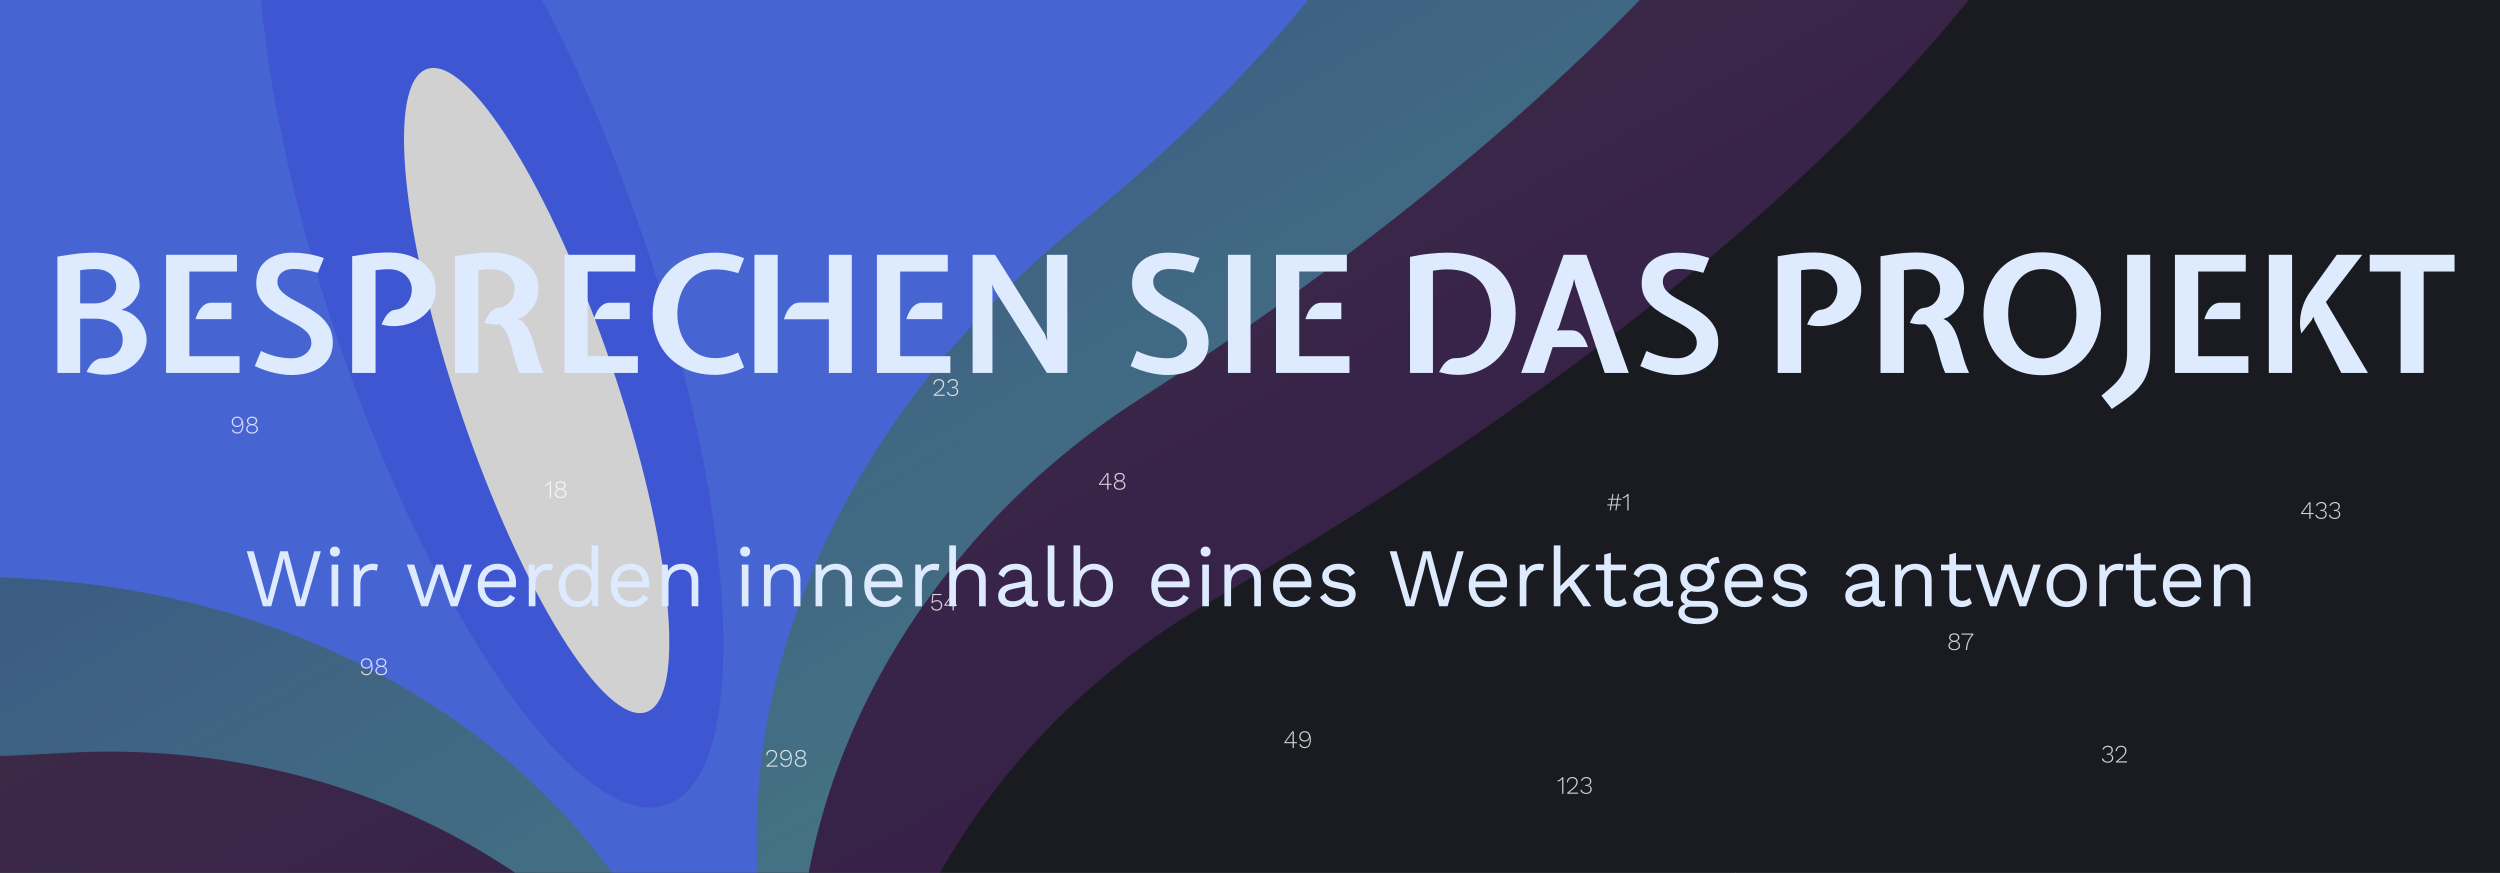 <?xml version="1.0" encoding="UTF-8"?> <svg xmlns="http://www.w3.org/2000/svg" width="1200" height="419" viewBox="0 0 1200 419" fill="none"><g clip-path="url(#clip0_2_2)"><rect width="1200" height="419" fill="#1A1B20"></rect><g opacity="0.8"><mask id="mask0_2_2" style="mask-type:alpha" maskUnits="userSpaceOnUse" x="-973" y="-453" width="2556" height="1592"><path d="M1582.07 362.246L-694.143 1138.04L-972 322.797L1304.22 -453L1582.07 362.246Z" fill="#D9D9D9"></path></mask><g mask="url(#mask0_2_2)"><g filter="url(#filter0_f_2_2)"><path d="M923.826 -349.553L-607.563 172.386C-660.352 190.378 -692.819 241.972 -666.416 291.054C-558.99 490.756 -174.784 484.665 61.755 459.988C178.824 447.774 296.884 494.763 364.113 591.295L380.267 614.489C390.12 628.636 412.359 621.056 411.521 603.837L410.622 585.346C404.667 462.964 475.219 350.031 581.294 288.556C785.991 169.926 1086.15 -48.64 1042.82 -291.498C1033.08 -346.077 976.339 -367.451 923.826 -349.553Z" fill="url(#paint0_linear_2_2)" fill-opacity="0.23"></path></g><g filter="url(#filter1_f_2_2)"><path d="M819.502 -477.548L-603.152 7.331C-660.823 26.987 -695.531 83.946 -667.931 138.219C-556.683 356.97 -195.833 374.162 32.145 361.356C150.658 354.699 268.268 405.981 332.313 505.836L355.221 541.551C364.902 556.645 388.347 548.655 386.793 530.79L384.109 499.869C373.349 376.029 441.927 259.111 546.546 191.841C736.937 69.419 1002.94 -152.584 950.663 -413.441C938.748 -472.861 876.899 -497.11 819.502 -477.548Z" fill="url(#paint1_linear_2_2)" fill-opacity="0.45"></path></g><g filter="url(#filter2_f_2_2)"><path d="M612.392 -354.324L-364.024 -21.535C-409.836 -5.921 -436.961 39.728 -415.799 83.219C-343.337 232.142 -149.132 271.466 6.565 277.425C136.338 282.392 263.407 346.337 320.262 463.013L346.062 515.962C354.906 534.117 382.408 524.744 378.325 504.965L369.256 461.029C341.688 327.467 411.512 193.839 517.585 107.993C634.92 13.034 754.859 -130.366 717.323 -302.98C707.089 -350.043 658.006 -369.871 612.392 -354.324Z" fill="#5178FF"></path></g><g filter="url(#filter3_f_2_2)"><path d="M151.073 -109.099C191.482 -122.871 262.039 -23.129 308.668 113.682C355.297 250.493 360.34 372.565 319.931 386.337C279.523 400.109 208.965 300.367 162.337 163.556C115.708 26.745 110.665 -95.327 151.073 -109.099Z" fill="#4765FF"></path></g><g filter="url(#filter4_f_2_2)"><g filter="url(#filter5_f_2_2)"><path d="M204.986 33.102C224.791 26.352 264.399 89.985 293.453 175.231C322.507 260.476 330.005 335.053 310.2 341.803C290.395 348.553 250.787 284.92 221.733 199.675C192.679 114.429 185.181 39.852 204.986 33.102Z" fill="white"></path></g></g></g></g><path d="M50.574 179.858C49.144 179.858 47.844 179.767 46.674 179.585C45.504 179.429 43.788 179.078 41.526 178.532C41.942 177.622 42.488 176.66 43.164 175.646C43.84 174.632 44.685 173.774 45.699 173.072C46.713 172.344 47.922 171.98 49.326 171.98C49.378 171.98 49.43 171.98 49.482 171.98C49.56 171.98 49.612 171.98 49.638 171.98C51.432 171.928 53.018 171.551 54.396 170.849C55.8 170.121 56.905 169.094 57.711 167.768C58.517 166.442 58.92 164.83 58.92 162.932C58.92 160.878 58.335 159.11 57.165 157.628C56.021 156.12 54.435 154.963 52.407 154.157C50.379 153.351 48.078 152.948 45.504 152.948H38.484V179H27.564V123.152C30.346 122.684 32.725 122.32 34.701 122.06C36.677 121.774 38.497 121.579 40.161 121.475C41.851 121.345 43.632 121.28 45.504 121.28C50.184 121.28 54.123 121.956 57.321 123.308C60.519 124.634 62.937 126.493 64.575 128.885C66.213 131.277 67.032 134.072 67.032 137.27C67.032 139.168 66.434 141.066 65.238 142.964C64.042 144.862 62.482 146.422 60.558 147.644L58.296 148.736L60.48 149.282C62.378 149.958 64.068 151.024 65.55 152.48C67.058 153.936 68.241 155.587 69.099 157.433C69.957 159.279 70.386 161.138 70.386 163.01C70.386 165.012 69.931 167.014 69.021 169.016C68.111 170.992 66.798 172.799 65.082 174.437C63.366 176.075 61.286 177.388 58.842 178.376C56.398 179.364 53.642 179.858 50.574 179.858ZM38.484 145.616H45.504C47.298 145.616 48.975 145.265 50.535 144.563C52.095 143.861 53.356 142.899 54.318 141.677C55.306 140.429 55.8 138.986 55.8 137.348C55.8 136.126 55.449 134.891 54.747 133.643C54.071 132.369 52.979 131.303 51.471 130.445C49.963 129.587 47.974 129.158 45.504 129.158C44.1 129.158 42.93 129.197 41.994 129.275C41.058 129.353 39.888 129.496 38.484 129.704V145.616ZM79.727 179V122.294H113.735V130.328H90.881V170.966H114.983V179H79.727ZM93.845 153.182C94.183 152.038 94.664 150.855 95.288 149.633C95.938 148.411 96.783 147.384 97.823 146.552C98.863 145.72 100.137 145.304 101.645 145.304H111.083V153.182H93.845ZM139.857 180.014C137.647 180.014 135.06 179.702 132.096 179.078C129.132 178.48 125.869 177.362 122.307 175.724L125.271 168.47C128.079 169.796 130.718 170.719 133.188 171.239C135.658 171.733 137.881 171.98 139.857 171.98C142.639 171.98 144.927 171.252 146.721 169.796C148.541 168.34 149.451 166.598 149.451 164.57C149.451 162.672 148.814 161.047 147.54 159.695C146.266 158.317 144.628 157.069 142.626 155.951C140.624 154.807 138.492 153.65 136.23 152.48C133.968 151.31 131.836 149.997 129.834 148.541C127.832 147.085 126.194 145.356 124.92 143.354C123.646 141.352 123.009 138.934 123.009 136.1C123.009 132.694 123.789 129.899 125.349 127.715C126.935 125.531 129.028 123.919 131.628 122.879C134.228 121.813 137.075 121.28 140.169 121.28C142.561 121.28 144.888 121.449 147.15 121.787C149.412 122.099 152.181 122.788 155.457 123.854L152.571 130.952C150.283 130.276 148.19 129.795 146.292 129.509C144.394 129.223 142.587 129.08 140.871 129.08C138.531 129.08 136.659 129.652 135.255 130.796C133.851 131.94 133.149 133.396 133.149 135.164C133.149 136.932 133.786 138.479 135.06 139.805C136.36 141.105 138.011 142.314 140.013 143.432C142.041 144.55 144.186 145.72 146.448 146.942C148.71 148.164 150.842 149.542 152.844 151.076C154.872 152.61 156.523 154.456 157.797 156.614C159.097 158.746 159.747 161.32 159.747 164.336C159.747 167.69 158.915 170.537 157.251 172.877C155.587 175.191 153.26 176.959 150.27 178.181C147.28 179.403 143.809 180.014 139.857 180.014ZM169.04 179V122.996C171.848 122.528 174.227 122.164 176.177 121.904C178.127 121.644 179.921 121.462 181.559 121.358C183.197 121.254 184.952 121.202 186.824 121.202C191.036 121.202 194.819 121.917 198.173 123.347C201.553 124.777 204.218 126.831 206.168 129.509C208.144 132.161 209.132 135.32 209.132 138.986C209.132 142.444 208.261 145.434 206.519 147.956C204.803 150.452 202.567 152.428 199.811 153.884C197.055 155.314 194.13 156.172 191.036 156.458C189.866 156.562 188.618 156.575 187.292 156.497C185.992 156.419 184.614 156.172 183.158 155.756C183.548 154.768 184.042 153.754 184.64 152.714C185.238 151.648 185.966 150.738 186.824 149.984C187.682 149.204 188.696 148.762 189.866 148.658C191.296 148.528 192.596 148.021 193.766 147.137C194.962 146.227 195.911 145.07 196.613 143.666C197.315 142.236 197.666 140.676 197.666 138.986C197.666 137.192 197.211 135.567 196.301 134.111C195.391 132.629 194.117 131.446 192.479 130.562C190.867 129.678 188.982 129.236 186.824 129.236C185.42 129.236 184.328 129.275 183.548 129.353C182.768 129.431 181.676 129.548 180.272 129.704V179H169.04ZM218.381 179V122.996C221.189 122.528 223.568 122.164 225.518 121.904C227.468 121.644 229.262 121.462 230.9 121.358C232.538 121.254 234.293 121.202 236.165 121.202C240.247 121.202 243.978 121.891 247.358 123.269C250.738 124.621 253.429 126.597 255.431 129.197C257.459 131.797 258.473 134.93 258.473 138.596C258.473 141.664 257.758 144.355 256.328 146.669C254.924 148.983 253.065 150.842 250.751 152.246L248.567 153.104L250.283 153.962C251.869 155.314 253.104 156.913 253.988 158.759C254.872 160.579 255.613 162.581 256.211 164.765C256.835 166.949 257.485 169.25 258.161 171.668C258.837 174.06 259.747 176.504 260.891 179H249.425C248.515 176.998 247.761 174.879 247.163 172.643C246.591 170.407 246.019 168.21 245.447 166.052C244.875 163.894 244.16 161.905 243.302 160.085C242.444 158.265 241.287 156.796 239.831 155.678C238.739 155.756 237.569 155.756 236.321 155.678C235.099 155.6 233.825 155.366 232.499 154.976C232.889 153.988 233.383 152.961 233.981 151.895C234.579 150.829 235.307 149.906 236.165 149.126C237.023 148.346 238.037 147.904 239.207 147.8C240.637 147.67 241.937 147.202 243.107 146.396C244.303 145.564 245.252 144.485 245.954 143.159C246.656 141.807 247.007 140.286 247.007 138.596C247.007 136.802 246.526 135.203 245.564 133.799C244.602 132.369 243.302 131.251 241.664 130.445C240.026 129.639 238.193 129.236 236.165 129.236C234.761 129.236 233.669 129.275 232.889 129.353C232.109 129.431 231.017 129.548 229.613 129.704V179H218.381ZM270.922 179V122.294H304.93V130.328H282.076V170.966H306.178V179H270.922ZM285.04 153.182C285.378 152.038 285.859 150.855 286.483 149.633C287.133 148.411 287.978 147.384 289.018 146.552C290.058 145.72 291.332 145.304 292.84 145.304H302.278V153.182H285.04ZM343.453 179.936C337.031 179.936 331.571 178.636 327.073 176.036C322.575 173.436 319.143 169.926 316.777 165.506C314.437 161.06 313.267 156.094 313.267 150.608C313.267 146.552 313.956 142.756 315.334 139.22C316.712 135.658 318.701 132.538 321.301 129.86C323.927 127.182 327.099 125.089 330.817 123.581C334.535 122.047 338.747 121.28 343.453 121.28C345.637 121.28 347.86 121.488 350.122 121.904C352.384 122.32 354.737 122.996 357.181 123.932L354.373 131.108C352.085 130.432 350.135 129.964 348.523 129.704C346.937 129.444 345.247 129.314 343.453 129.314C340.359 129.314 337.655 129.912 335.341 131.108C333.053 132.304 331.155 133.916 329.647 135.944C328.139 137.946 327.008 140.221 326.254 142.769C325.5 145.291 325.123 147.904 325.123 150.608C325.123 153.286 325.5 155.899 326.254 158.447C327.008 160.995 328.139 163.283 329.647 165.311C331.155 167.313 333.053 168.912 335.341 170.108C337.655 171.304 340.359 171.902 343.453 171.902C345.247 171.902 347.028 171.681 348.796 171.239C350.564 170.797 352.397 170.134 354.295 169.25L357.181 176.348C354.893 177.544 352.579 178.441 350.239 179.039C347.899 179.637 345.637 179.936 343.453 179.936ZM397.863 179V153.26H376.257C376.595 152.116 377.076 150.92 377.7 149.672C378.35 148.424 379.195 147.371 380.235 146.513C381.275 145.655 382.549 145.226 384.057 145.226H397.863V122.294H408.861V179H397.863ZM362.139 179V122.294H373.293V179H362.139ZM420.925 179V122.294H454.933V130.328H432.079V170.966H456.181V179H420.925ZM435.043 153.182C435.381 152.038 435.862 150.855 436.486 149.633C437.136 148.411 437.981 147.384 439.021 146.552C440.061 145.72 441.335 145.304 442.843 145.304H452.281V153.182H435.043ZM466.859 179V122.294H477.623L501.569 160.436L502.661 163.556L502.505 160.436V122.294H512.333V179H502.505L477.467 139.298L476.219 136.49L476.375 139.142V179H466.859ZM560.237 180.014C558.027 180.014 555.44 179.702 552.476 179.078C549.512 178.48 546.249 177.362 542.687 175.724L545.651 168.47C548.459 169.796 551.098 170.719 553.568 171.239C556.038 171.733 558.261 171.98 560.237 171.98C563.019 171.98 565.307 171.252 567.101 169.796C568.921 168.34 569.831 166.598 569.831 164.57C569.831 162.672 569.194 161.047 567.92 159.695C566.646 158.317 565.008 157.069 563.006 155.951C561.004 154.807 558.872 153.65 556.61 152.48C554.348 151.31 552.216 149.997 550.214 148.541C548.212 147.085 546.574 145.356 545.3 143.354C544.026 141.352 543.389 138.934 543.389 136.1C543.389 132.694 544.169 129.899 545.729 127.715C547.315 125.531 549.408 123.919 552.008 122.879C554.608 121.813 557.455 121.28 560.549 121.28C562.941 121.28 565.268 121.449 567.53 121.787C569.792 122.099 572.561 122.788 575.837 123.854L572.951 130.952C570.663 130.276 568.57 129.795 566.672 129.509C564.774 129.223 562.967 129.08 561.251 129.08C558.911 129.08 557.039 129.652 555.635 130.796C554.231 131.94 553.529 133.396 553.529 135.164C553.529 136.932 554.166 138.479 555.44 139.805C556.74 141.105 558.391 142.314 560.393 143.432C562.421 144.55 564.566 145.72 566.828 146.942C569.09 148.164 571.222 149.542 573.224 151.076C575.252 152.61 576.903 154.456 578.177 156.614C579.477 158.746 580.127 161.32 580.127 164.336C580.127 167.69 579.295 170.537 577.631 172.877C575.967 175.191 573.64 176.959 570.65 178.181C567.66 179.403 564.189 180.014 560.237 180.014ZM589.421 179V122.294H600.263V179H589.421ZM612.482 179V122.294H646.49V130.328H623.636V170.966H647.738V179H612.482ZM626.6 153.182C626.938 152.038 627.419 150.855 628.043 149.633C628.693 148.411 629.538 147.384 630.578 146.552C631.618 145.72 632.892 145.304 634.4 145.304H643.838V153.182H626.6ZM699.821 179.936C698.859 179.936 697.975 179.897 697.169 179.819C696.389 179.767 695.505 179.65 694.517 179.468C693.529 179.286 692.281 179 690.773 178.61C691.189 177.7 691.735 176.725 692.411 175.685C693.113 174.645 693.971 173.761 694.985 173.033C695.999 172.279 697.221 171.902 698.651 171.902C698.703 171.902 698.755 171.902 698.807 171.902C698.885 171.902 698.937 171.902 698.963 171.902C701.901 171.85 704.423 171.2 706.529 169.952C708.635 168.704 710.364 167.066 711.716 165.038C713.094 162.984 714.108 160.709 714.758 158.213C715.408 155.691 715.733 153.13 715.733 150.53C715.733 146.448 715.005 142.808 713.549 139.61C712.119 136.412 709.844 133.903 706.724 132.083C703.604 130.237 699.535 129.314 694.517 129.314C693.503 129.314 692.437 129.366 691.319 129.47C690.201 129.574 689.031 129.73 687.809 129.938V179H676.811V123.308C680.295 122.554 683.545 122.034 686.561 121.748C689.603 121.436 692.255 121.28 694.517 121.28C701.433 121.28 707.348 122.437 712.262 124.751C717.202 127.039 720.972 130.367 723.572 134.735C726.198 139.103 727.511 144.368 727.511 150.53C727.511 154.638 726.822 158.473 725.444 162.035C724.066 165.597 722.129 168.717 719.633 171.395C717.137 174.073 714.199 176.166 710.819 177.674C707.465 179.182 703.799 179.936 699.821 179.936ZM730.169 179L750.527 122.294H761.447L781.805 179H770.261L756.221 136.802L755.597 133.916L754.895 136.958L748.265 157.16L747.329 158.72L748.499 158.564H754.427C755.935 158.564 757.196 158.993 758.21 159.851C759.25 160.709 760.082 161.762 760.706 163.01C761.356 164.258 761.863 165.454 762.227 166.598H745.301L741.167 179H730.169ZM804.868 180.014C802.658 180.014 800.071 179.702 797.107 179.078C794.143 178.48 790.88 177.362 787.318 175.724L790.282 168.47C793.09 169.796 795.729 170.719 798.199 171.239C800.669 171.733 802.892 171.98 804.868 171.98C807.65 171.98 809.938 171.252 811.732 169.796C813.552 168.34 814.462 166.598 814.462 164.57C814.462 162.672 813.825 161.047 812.551 159.695C811.277 158.317 809.639 157.069 807.637 155.951C805.635 154.807 803.503 153.65 801.241 152.48C798.979 151.31 796.847 149.997 794.845 148.541C792.843 147.085 791.205 145.356 789.931 143.354C788.657 141.352 788.02 138.934 788.02 136.1C788.02 132.694 788.8 129.899 790.36 127.715C791.946 125.531 794.039 123.919 796.639 122.879C799.239 121.813 802.086 121.28 805.18 121.28C807.572 121.28 809.899 121.449 812.161 121.787C814.423 122.099 817.192 122.788 820.468 123.854L817.582 130.952C815.294 130.276 813.201 129.795 811.303 129.509C809.405 129.223 807.598 129.08 805.882 129.08C803.542 129.08 801.67 129.652 800.266 130.796C798.862 131.94 798.16 133.396 798.16 135.164C798.16 136.932 798.797 138.479 800.071 139.805C801.371 141.105 803.022 142.314 805.024 143.432C807.052 144.55 809.197 145.72 811.459 146.942C813.721 148.164 815.853 149.542 817.855 151.076C819.883 152.61 821.534 154.456 822.808 156.614C824.108 158.746 824.758 161.32 824.758 164.336C824.758 167.69 823.926 170.537 822.262 172.877C820.598 175.191 818.271 176.959 815.281 178.181C812.291 179.403 808.82 180.014 804.868 180.014ZM853.304 179V122.996C856.112 122.528 858.491 122.164 860.441 121.904C862.391 121.644 864.185 121.462 865.823 121.358C867.461 121.254 869.216 121.202 871.088 121.202C875.3 121.202 879.083 121.917 882.437 123.347C885.817 124.777 888.482 126.831 890.432 129.509C892.408 132.161 893.396 135.32 893.396 138.986C893.396 142.444 892.525 145.434 890.783 147.956C889.067 150.452 886.831 152.428 884.075 153.884C881.319 155.314 878.394 156.172 875.3 156.458C874.13 156.562 872.882 156.575 871.556 156.497C870.256 156.419 868.878 156.172 867.422 155.756C867.812 154.768 868.306 153.754 868.904 152.714C869.502 151.648 870.23 150.738 871.088 149.984C871.946 149.204 872.96 148.762 874.13 148.658C875.56 148.528 876.86 148.021 878.03 147.137C879.226 146.227 880.175 145.07 880.877 143.666C881.579 142.236 881.93 140.676 881.93 138.986C881.93 137.192 881.475 135.567 880.565 134.111C879.655 132.629 878.381 131.446 876.743 130.562C875.131 129.678 873.246 129.236 871.088 129.236C869.684 129.236 868.592 129.275 867.812 129.353C867.032 129.431 865.94 129.548 864.536 129.704V179H853.304ZM902.646 179V122.996C905.454 122.528 907.833 122.164 909.783 121.904C911.733 121.644 913.527 121.462 915.165 121.358C916.803 121.254 918.558 121.202 920.43 121.202C924.512 121.202 928.243 121.891 931.623 123.269C935.003 124.621 937.694 126.597 939.696 129.197C941.724 131.797 942.738 134.93 942.738 138.596C942.738 141.664 942.023 144.355 940.593 146.669C939.189 148.983 937.33 150.842 935.016 152.246L932.832 153.104L934.548 153.962C936.134 155.314 937.369 156.913 938.253 158.759C939.137 160.579 939.878 162.581 940.476 164.765C941.1 166.949 941.75 169.25 942.426 171.668C943.102 174.06 944.012 176.504 945.156 179H933.69C932.78 176.998 932.026 174.879 931.428 172.643C930.856 170.407 930.284 168.21 929.712 166.052C929.14 163.894 928.425 161.905 927.567 160.085C926.709 158.265 925.552 156.796 924.096 155.678C923.004 155.756 921.834 155.756 920.586 155.678C919.364 155.6 918.09 155.366 916.764 154.976C917.154 153.988 917.648 152.961 918.246 151.895C918.844 150.829 919.572 149.906 920.43 149.126C921.288 148.346 922.302 147.904 923.472 147.8C924.902 147.67 926.202 147.202 927.372 146.396C928.568 145.564 929.517 144.485 930.219 143.159C930.921 141.807 931.272 140.286 931.272 138.596C931.272 136.802 930.791 135.203 929.829 133.799C928.867 132.369 927.567 131.251 925.929 130.445C924.291 129.639 922.458 129.236 920.43 129.236C919.026 129.236 917.934 129.275 917.154 129.353C916.374 129.431 915.282 129.548 913.878 129.704V179H902.646ZM980.302 180.092C974.296 180.092 969.187 178.805 964.975 176.231C960.789 173.631 957.591 170.108 955.381 165.662C953.171 161.216 952.066 156.198 952.066 150.608C952.066 146.526 952.69 142.704 953.938 139.142C955.212 135.58 957.058 132.447 959.476 129.743C961.894 127.039 964.845 124.933 968.329 123.425C971.839 121.891 975.83 121.124 980.302 121.124C985.398 121.124 989.727 121.995 993.289 123.737C996.877 125.479 999.789 127.793 1002.02 130.679C1004.26 133.565 1005.89 136.75 1006.9 140.234C1007.94 143.692 1008.46 147.15 1008.46 150.608C1008.46 154.43 1007.84 158.109 1006.59 161.645C1005.37 165.155 1003.56 168.301 1001.17 171.083C998.775 173.865 995.824 176.062 992.314 177.674C988.83 179.286 984.826 180.092 980.302 180.092ZM980.302 172.058C983.162 172.058 985.84 171.226 988.336 169.562C990.832 167.872 992.847 165.428 994.381 162.23C995.915 159.032 996.682 155.158 996.682 150.608C996.682 146.526 996.032 142.873 994.732 139.649C993.432 136.399 991.56 133.838 989.116 131.966C986.672 130.094 983.734 129.158 980.302 129.158C976.714 129.158 973.698 130.146 971.254 132.122C968.836 134.098 967.003 136.711 965.755 139.961C964.533 143.211 963.922 146.76 963.922 150.608C963.922 153.286 964.273 155.912 964.975 158.486C965.677 161.034 966.704 163.335 968.056 165.389C969.434 167.417 971.15 169.042 973.204 170.264C975.258 171.46 977.624 172.058 980.302 172.058ZM1013.69 196.316L1008.7 189.92C1010.65 188.308 1012.38 186.813 1013.89 185.435C1015.42 184.057 1016.72 182.614 1017.79 181.106C1018.85 179.598 1019.66 177.882 1020.2 175.958C1020.75 174.008 1021.02 171.694 1021.02 169.016V122.294H1032.1V169.016C1032.1 172.63 1031.7 175.724 1030.89 178.298C1030.11 180.872 1028.94 183.134 1027.38 185.084C1025.85 187.06 1023.93 188.919 1021.65 190.661C1019.36 192.429 1016.71 194.314 1013.69 196.316ZM1043.97 179V122.294H1077.97V130.328H1055.12V170.966H1079.22V179H1043.97ZM1058.08 153.182C1058.42 152.038 1058.9 150.855 1059.53 149.633C1060.18 148.411 1061.02 147.384 1062.06 146.552C1063.1 145.72 1064.38 145.304 1065.88 145.304H1075.32V153.182H1058.08ZM1123.83 179L1111.04 153.884L1110.49 152.012L1109.56 153.728L1104.64 160.046C1104.04 157.732 1103.86 155.366 1104.1 152.948C1104.33 150.53 1104.86 148.229 1105.69 146.045C1106.53 143.835 1107.55 141.898 1108.78 140.234L1121.65 122.294H1133.89L1116.42 144.992L1136.62 179H1123.83ZM1089.04 179V122.294H1100.2V179H1089.04ZM1152.3 179V130.328H1137.48V122.294H1178.19V130.328H1163.37V179H1152.3Z" fill="#DEEBFF"></path><g opacity="0.8"><mask id="mask1_2_2" style="mask-type:alpha" maskUnits="userSpaceOnUse" x="-1113" y="-1542" width="4546" height="4762"><path d="M-1113 2052.11L2145.63 -1542L3432.89 -374.896L174.261 3219.22L-1113 2052.11Z" fill="#D9D9D9"></path></mask><g mask="url(#mask1_2_2)"><g filter="url(#filter6_f_2_2)"><path d="M744.439 2664.82L2936.77 246.784C3012.35 163.429 3019.21 40.643 2924.64 -20.168C2539.84 -267.583 1867.77 118.73 1474.46 393.499C1279.8 529.49 1025.52 561.969 812.512 457.331L761.331 432.19C730.115 416.855 698.278 451.97 716.589 481.539L736.25 513.291C866.389 723.446 852.275 991.711 725.169 1203.89C479.891 1613.33 163.835 2292.46 477.702 2678.69C548.229 2765.49 669.263 2747.74 744.439 2664.82Z" fill="url(#paint2_linear_2_2)" fill-opacity="0.23"></path></g><g filter="url(#filter7_f_2_2)"><path d="M1053.66 2788.73L3090.33 542.377C3172.89 451.314 3178.47 316.869 3076.71 248.068C2666.55 -29.228 2012.93 293.166 1623.12 538.615C1420.48 666.212 1162.8 690.675 952.168 577.061L876.83 536.424C844.989 519.25 811.426 556.268 831.631 586.276L866.594 638.222C1006.64 846.25 999.902 1119.62 881.032 1340.6C664.706 1742.75 412.276 2394.56 759.531 2803.8C838.64 2897.02 971.493 2879.36 1053.66 2788.73Z" fill="url(#paint3_linear_2_2)" fill-opacity="0.45"></path></g><g filter="url(#filter8_f_2_2)"><path d="M1298.71 2368.82L2696.55 827.068C2762.13 754.733 2765.38 647.658 2685.52 591.593C2412.07 399.611 2030.9 520.051 1750.31 661.73C1516.44 779.817 1229.68 791.182 1015.3 640.852L918.008 572.63C884.652 549.237 845.281 592.661 871.819 623.574L930.771 692.246C1109.98 901.004 1117.38 1205.08 1014.1 1460.26C899.859 1742.54 828.368 2112.85 1063.34 2380.78C1127.41 2453.83 1233.41 2440.84 1298.71 2368.82Z" fill="#5178FF"></path></g></g></g><path opacity="0.8" d="M749.827 381V374.724C749.827 374.588 749.827 374.452 749.827 374.316C749.835 374.172 749.839 374.028 749.839 373.884C749.583 374.204 749.271 374.48 748.903 374.712C748.535 374.936 748.155 375.1 747.763 375.204L747.607 374.664C747.783 374.616 747.979 374.544 748.195 374.448C748.411 374.344 748.627 374.22 748.843 374.076C749.067 373.932 749.271 373.776 749.455 373.608C749.639 373.44 749.783 373.264 749.887 373.08H750.427V381H749.827ZM752.256 381V380.508C753.008 379.916 753.66 379.388 754.212 378.924C754.764 378.46 755.224 378.032 755.592 377.64C755.96 377.24 756.232 376.86 756.408 376.5C756.584 376.132 756.672 375.756 756.672 375.372C756.672 374.804 756.496 374.352 756.144 374.016C755.8 373.68 755.328 373.512 754.728 373.512C754.104 373.512 753.604 373.708 753.228 374.1C752.86 374.492 752.652 375.016 752.604 375.672L752.076 375.372C752.124 374.884 752.256 374.46 752.472 374.1C752.696 373.74 753 373.46 753.384 373.26C753.768 373.06 754.22 372.96 754.74 372.96C755.132 372.96 755.484 373.016 755.796 373.128C756.116 373.24 756.384 373.404 756.6 373.62C756.824 373.828 756.996 374.08 757.116 374.376C757.236 374.672 757.296 375.004 757.296 375.372C757.296 375.908 757.144 376.432 756.84 376.944C756.544 377.448 756.088 377.98 755.472 378.54C754.856 379.1 754.076 379.736 753.132 380.448V380.46C753.196 380.46 753.276 380.46 753.372 380.46C753.476 380.452 753.576 380.448 753.672 380.448C753.776 380.448 753.86 380.448 753.924 380.448H757.548V381H752.256ZM761.395 381.12C760.691 381.12 760.083 380.956 759.571 380.628C759.059 380.292 758.723 379.84 758.563 379.272L759.151 378.96C759.231 379.288 759.367 379.572 759.559 379.812C759.759 380.052 760.011 380.24 760.315 380.376C760.627 380.504 761.003 380.568 761.443 380.568C761.843 380.568 762.187 380.496 762.475 380.352C762.771 380.208 762.999 380.004 763.159 379.74C763.327 379.476 763.411 379.164 763.411 378.804C763.411 378.46 763.339 378.176 763.195 377.952C763.051 377.728 762.843 377.56 762.571 377.448C762.307 377.336 761.987 377.28 761.611 377.28C761.483 377.28 761.363 377.284 761.251 377.292C761.147 377.292 761.051 377.3 760.963 377.316V376.716C761.043 376.724 761.127 376.728 761.215 376.728C761.311 376.728 761.399 376.728 761.479 376.728C762.063 376.728 762.499 376.588 762.787 376.308C763.075 376.028 763.219 375.624 763.219 375.096C763.219 374.592 763.063 374.204 762.751 373.932C762.439 373.652 762.007 373.512 761.455 373.512C760.919 373.512 760.479 373.636 760.135 373.884C759.799 374.132 759.559 374.468 759.415 374.892L758.839 374.616C758.967 374.28 759.155 373.988 759.403 373.74C759.651 373.492 759.951 373.3 760.303 373.164C760.655 373.02 761.043 372.948 761.467 372.948C761.979 372.948 762.411 373.04 762.763 373.224C763.115 373.4 763.383 373.644 763.567 373.956C763.751 374.268 763.843 374.628 763.843 375.036C763.843 375.3 763.803 375.544 763.723 375.768C763.651 375.992 763.547 376.192 763.411 376.368C763.283 376.536 763.127 376.672 762.943 376.776C762.759 376.88 762.555 376.952 762.331 376.992V377.004C762.595 377.02 762.827 377.076 763.027 377.172C763.235 377.268 763.415 377.396 763.567 377.556C763.719 377.716 763.835 377.904 763.915 378.12C763.995 378.336 764.035 378.568 764.035 378.816C764.035 379.272 763.923 379.672 763.699 380.016C763.475 380.36 763.163 380.632 762.763 380.832C762.371 381.024 761.915 381.12 761.395 381.12Z" fill="white"></path><path opacity="0.8" d="M449.582 293.12C448.894 293.12 448.318 292.968 447.854 292.664C447.398 292.36 447.078 291.892 446.894 291.26L447.47 290.972C447.582 291.484 447.814 291.88 448.166 292.16C448.526 292.432 449.002 292.568 449.594 292.568C450.01 292.568 450.366 292.488 450.662 292.328C450.966 292.16 451.202 291.928 451.37 291.632C451.546 291.328 451.634 290.98 451.634 290.588C451.634 290.172 451.554 289.82 451.394 289.532C451.234 289.236 451.006 289.008 450.71 288.848C450.422 288.688 450.074 288.608 449.666 288.608C449.33 288.608 449.034 288.648 448.778 288.728C448.522 288.8 448.298 288.904 448.106 289.04C447.922 289.168 447.766 289.32 447.638 289.496L447.122 289.412L447.53 285.08H451.922V285.632H448.046L447.734 288.704L447.71 288.86H447.722C447.914 288.636 448.174 288.448 448.502 288.296C448.83 288.136 449.25 288.056 449.762 288.056C450.266 288.056 450.702 288.16 451.07 288.368C451.438 288.576 451.726 288.868 451.934 289.244C452.15 289.62 452.258 290.06 452.258 290.564C452.258 290.948 452.19 291.3 452.054 291.62C451.926 291.932 451.742 292.2 451.502 292.424C451.27 292.648 450.99 292.82 450.662 292.94C450.334 293.06 449.974 293.12 449.582 293.12ZM457.233 293V290.744H453.297V290.288L457.065 285.08H457.833V290.228H459.357V290.744H457.833V293H457.233ZM453.945 290.228H457.233V286.604C457.233 286.444 457.233 286.276 457.233 286.1C457.241 285.924 457.249 285.752 457.257 285.584H457.233C457.145 285.752 457.037 285.932 456.909 286.124C456.789 286.308 456.677 286.476 456.573 286.628L453.945 290.228Z" fill="white"></path><path opacity="0.8" d="M1011.73 366.12C1011.02 366.12 1010.42 365.956 1009.9 365.628C1009.39 365.292 1009.06 364.84 1008.9 364.272L1009.48 363.96C1009.56 364.288 1009.7 364.572 1009.89 364.812C1010.09 365.052 1010.34 365.24 1010.65 365.376C1010.96 365.504 1011.34 365.568 1011.78 365.568C1012.18 365.568 1012.52 365.496 1012.81 365.352C1013.1 365.208 1013.33 365.004 1013.49 364.74C1013.66 364.476 1013.74 364.164 1013.74 363.804C1013.74 363.46 1013.67 363.176 1013.53 362.952C1013.38 362.728 1013.18 362.56 1012.9 362.448C1012.64 362.336 1012.32 362.28 1011.94 362.28C1011.82 362.28 1011.7 362.284 1011.58 362.292C1011.48 362.292 1011.38 362.3 1011.3 362.316V361.716C1011.38 361.724 1011.46 361.728 1011.55 361.728C1011.64 361.728 1011.73 361.728 1011.81 361.728C1012.4 361.728 1012.83 361.588 1013.12 361.308C1013.41 361.028 1013.55 360.624 1013.55 360.096C1013.55 359.592 1013.4 359.204 1013.08 358.932C1012.77 358.652 1012.34 358.512 1011.79 358.512C1011.25 358.512 1010.81 358.636 1010.47 358.884C1010.13 359.132 1009.89 359.468 1009.75 359.892L1009.17 359.616C1009.3 359.28 1009.49 358.988 1009.74 358.74C1009.98 358.492 1010.28 358.3 1010.64 358.164C1010.99 358.02 1011.38 357.948 1011.8 357.948C1012.31 357.948 1012.74 358.04 1013.1 358.224C1013.45 358.4 1013.72 358.644 1013.9 358.956C1014.08 359.268 1014.18 359.628 1014.18 360.036C1014.18 360.3 1014.14 360.544 1014.06 360.768C1013.98 360.992 1013.88 361.192 1013.74 361.368C1013.62 361.536 1013.46 361.672 1013.28 361.776C1013.09 361.88 1012.89 361.952 1012.66 361.992V362.004C1012.93 362.02 1013.16 362.076 1013.36 362.172C1013.57 362.268 1013.75 362.396 1013.9 362.556C1014.05 362.716 1014.17 362.904 1014.25 363.12C1014.33 363.336 1014.37 363.568 1014.37 363.816C1014.37 364.272 1014.26 364.672 1014.03 365.016C1013.81 365.36 1013.5 365.632 1013.1 365.832C1012.7 366.024 1012.25 366.12 1011.73 366.12ZM1015.66 366V365.508C1016.41 364.916 1017.07 364.388 1017.62 363.924C1018.17 363.46 1018.63 363.032 1019 362.64C1019.37 362.24 1019.64 361.86 1019.81 361.5C1019.99 361.132 1020.08 360.756 1020.08 360.372C1020.08 359.804 1019.9 359.352 1019.55 359.016C1019.21 358.68 1018.73 358.512 1018.13 358.512C1017.51 358.512 1017.01 358.708 1016.63 359.1C1016.27 359.492 1016.06 360.016 1016.01 360.672L1015.48 360.372C1015.53 359.884 1015.66 359.46 1015.88 359.1C1016.1 358.74 1016.41 358.46 1016.79 358.26C1017.17 358.06 1017.63 357.96 1018.15 357.96C1018.54 357.96 1018.89 358.016 1019.2 358.128C1019.52 358.24 1019.79 358.404 1020.01 358.62C1020.23 358.828 1020.4 359.08 1020.52 359.376C1020.64 359.672 1020.7 360.004 1020.7 360.372C1020.7 360.908 1020.55 361.432 1020.25 361.944C1019.95 362.448 1019.49 362.98 1018.88 363.54C1018.26 364.1 1017.48 364.736 1016.54 365.448V365.46C1016.6 365.46 1016.68 365.46 1016.78 365.46C1016.88 365.452 1016.98 365.448 1017.08 365.448C1017.18 365.448 1017.27 365.448 1017.33 365.448H1020.95V366H1015.66Z" fill="white"></path><path opacity="0.8" d="M827.878 427V420.724C827.878 420.588 827.878 420.452 827.878 420.316C827.886 420.172 827.89 420.028 827.89 419.884C827.634 420.204 827.322 420.48 826.954 420.712C826.586 420.936 826.206 421.1 825.814 421.204L825.658 420.664C825.834 420.616 826.03 420.544 826.246 420.448C826.462 420.344 826.678 420.22 826.894 420.076C827.118 419.932 827.322 419.776 827.506 419.608C827.69 419.44 827.834 419.264 827.938 419.08H828.478V427H827.878ZM833.068 418.972C833.564 418.972 833.996 419.056 834.364 419.224C834.732 419.384 835.016 419.616 835.216 419.92C835.424 420.216 835.528 420.568 835.528 420.976C835.528 421.432 835.404 421.82 835.156 422.14C834.908 422.46 834.564 422.688 834.124 422.824V422.836C834.66 422.972 835.084 423.224 835.396 423.592C835.716 423.952 835.876 424.392 835.876 424.912C835.876 425.352 835.756 425.74 835.516 426.076C835.284 426.404 834.96 426.66 834.544 426.844C834.128 427.028 833.636 427.12 833.068 427.12C832.516 427.12 832.028 427.028 831.604 426.844C831.188 426.66 830.86 426.404 830.62 426.076C830.388 425.74 830.272 425.352 830.272 424.912C830.272 424.392 830.432 423.952 830.752 423.592C831.072 423.224 831.496 422.972 832.024 422.836V422.824C831.592 422.688 831.248 422.464 830.992 422.152C830.744 421.832 830.62 421.44 830.62 420.976C830.62 420.568 830.72 420.216 830.92 419.92C831.128 419.616 831.416 419.384 831.784 419.224C832.152 419.056 832.58 418.972 833.068 418.972ZM833.068 419.524C832.516 419.524 832.072 419.66 831.736 419.932C831.408 420.196 831.244 420.564 831.244 421.036C831.244 421.5 831.412 421.872 831.748 422.152C832.084 422.424 832.524 422.56 833.068 422.56C833.628 422.56 834.072 422.424 834.4 422.152C834.736 421.872 834.904 421.5 834.904 421.036C834.904 420.564 834.74 420.196 834.412 419.932C834.084 419.66 833.636 419.524 833.068 419.524ZM833.068 426.568C833.508 426.568 833.892 426.5 834.22 426.364C834.548 426.22 834.8 426.02 834.976 425.764C835.16 425.508 835.252 425.208 835.252 424.864C835.252 424.512 835.16 424.208 834.976 423.952C834.8 423.688 834.548 423.484 834.22 423.34C833.892 423.196 833.508 423.124 833.068 423.124C832.636 423.124 832.256 423.196 831.928 423.34C831.6 423.484 831.344 423.688 831.16 423.952C830.976 424.208 830.884 424.512 830.884 424.864C830.884 425.208 830.976 425.508 831.16 425.764C831.344 426.02 831.6 426.22 831.928 426.364C832.256 426.5 832.636 426.568 833.068 426.568Z" fill="white"></path><path opacity="0.8" d="M263.878 239V232.724C263.878 232.588 263.878 232.452 263.878 232.316C263.886 232.172 263.89 232.028 263.89 231.884C263.634 232.204 263.322 232.48 262.954 232.712C262.586 232.936 262.206 233.1 261.814 233.204L261.658 232.664C261.834 232.616 262.03 232.544 262.246 232.448C262.462 232.344 262.678 232.22 262.894 232.076C263.118 231.932 263.322 231.776 263.506 231.608C263.69 231.44 263.834 231.264 263.938 231.08H264.478V239H263.878ZM269.068 230.972C269.564 230.972 269.996 231.056 270.364 231.224C270.732 231.384 271.016 231.616 271.216 231.92C271.424 232.216 271.528 232.568 271.528 232.976C271.528 233.432 271.404 233.82 271.156 234.14C270.908 234.46 270.564 234.688 270.124 234.824V234.836C270.66 234.972 271.084 235.224 271.396 235.592C271.716 235.952 271.876 236.392 271.876 236.912C271.876 237.352 271.756 237.74 271.516 238.076C271.284 238.404 270.96 238.66 270.544 238.844C270.128 239.028 269.636 239.12 269.068 239.12C268.516 239.12 268.028 239.028 267.604 238.844C267.188 238.66 266.86 238.404 266.62 238.076C266.388 237.74 266.272 237.352 266.272 236.912C266.272 236.392 266.432 235.952 266.752 235.592C267.072 235.224 267.496 234.972 268.024 234.836V234.824C267.592 234.688 267.248 234.464 266.992 234.152C266.744 233.832 266.62 233.44 266.62 232.976C266.62 232.568 266.72 232.216 266.92 231.92C267.128 231.616 267.416 231.384 267.784 231.224C268.152 231.056 268.58 230.972 269.068 230.972ZM269.068 231.524C268.516 231.524 268.072 231.66 267.736 231.932C267.408 232.196 267.244 232.564 267.244 233.036C267.244 233.5 267.412 233.872 267.748 234.152C268.084 234.424 268.524 234.56 269.068 234.56C269.628 234.56 270.072 234.424 270.4 234.152C270.736 233.872 270.904 233.5 270.904 233.036C270.904 232.564 270.74 232.196 270.412 231.932C270.084 231.66 269.636 231.524 269.068 231.524ZM269.068 238.568C269.508 238.568 269.892 238.5 270.22 238.364C270.548 238.22 270.8 238.02 270.976 237.764C271.16 237.508 271.252 237.208 271.252 236.864C271.252 236.512 271.16 236.208 270.976 235.952C270.8 235.688 270.548 235.484 270.22 235.34C269.892 235.196 269.508 235.124 269.068 235.124C268.636 235.124 268.256 235.196 267.928 235.34C267.6 235.484 267.344 235.688 267.16 235.952C266.976 236.208 266.884 236.512 266.884 236.864C266.884 237.208 266.976 237.508 267.16 237.764C267.344 238.02 267.6 238.22 267.928 238.364C268.256 238.5 268.636 238.568 269.068 238.568Z" fill="white"></path><path opacity="0.8" d="M938.031 303.972C938.527 303.972 938.959 304.056 939.327 304.224C939.695 304.384 939.979 304.616 940.179 304.92C940.387 305.216 940.491 305.568 940.491 305.976C940.491 306.432 940.367 306.82 940.119 307.14C939.871 307.46 939.527 307.688 939.087 307.824V307.836C939.623 307.972 940.047 308.224 940.359 308.592C940.679 308.952 940.839 309.392 940.839 309.912C940.839 310.352 940.719 310.74 940.479 311.076C940.247 311.404 939.923 311.66 939.507 311.844C939.091 312.028 938.599 312.12 938.031 312.12C937.479 312.12 936.991 312.028 936.567 311.844C936.151 311.66 935.823 311.404 935.583 311.076C935.351 310.74 935.235 310.352 935.235 309.912C935.235 309.392 935.395 308.952 935.715 308.592C936.035 308.224 936.459 307.972 936.987 307.836V307.824C936.555 307.688 936.211 307.464 935.955 307.152C935.707 306.832 935.583 306.44 935.583 305.976C935.583 305.568 935.683 305.216 935.883 304.92C936.091 304.616 936.379 304.384 936.747 304.224C937.115 304.056 937.543 303.972 938.031 303.972ZM938.031 304.524C937.479 304.524 937.035 304.66 936.699 304.932C936.371 305.196 936.207 305.564 936.207 306.036C936.207 306.5 936.375 306.872 936.711 307.152C937.047 307.424 937.487 307.56 938.031 307.56C938.591 307.56 939.035 307.424 939.363 307.152C939.699 306.872 939.867 306.5 939.867 306.036C939.867 305.564 939.703 305.196 939.375 304.932C939.047 304.66 938.599 304.524 938.031 304.524ZM938.031 311.568C938.471 311.568 938.855 311.5 939.183 311.364C939.511 311.22 939.763 311.02 939.939 310.764C940.123 310.508 940.215 310.208 940.215 309.864C940.215 309.512 940.123 309.208 939.939 308.952C939.763 308.688 939.511 308.484 939.183 308.34C938.855 308.196 938.471 308.124 938.031 308.124C937.599 308.124 937.219 308.196 936.891 308.34C936.563 308.484 936.307 308.688 936.123 308.952C935.939 309.208 935.847 309.512 935.847 309.864C935.847 310.208 935.939 310.508 936.123 310.764C936.307 311.02 936.563 311.22 936.891 311.364C937.219 311.5 937.599 311.568 938.031 311.568ZM941.529 304.08H947.229V304.632C946.573 305.328 946.029 306.06 945.597 306.828C945.165 307.596 944.837 308.408 944.613 309.264C944.389 310.112 944.257 311.024 944.217 312H943.593C943.633 311.048 943.769 310.132 944.001 309.252C944.241 308.372 944.589 307.528 945.045 306.72C945.501 305.912 946.065 305.16 946.737 304.464L946.821 304.632H941.529V304.08Z" fill="white"></path><path opacity="0.8" d="M620.439 359V356.744H616.503V356.288L620.271 351.08H621.039V356.228H622.563V356.744H621.039V359H620.439ZM617.151 356.228H620.439V352.604C620.439 352.444 620.439 352.276 620.439 352.1C620.447 351.924 620.455 351.752 620.463 351.584H620.439C620.351 351.752 620.243 351.932 620.115 352.124C619.995 352.308 619.883 352.476 619.779 352.628L617.151 356.228ZM626.296 350.96C626.944 350.96 627.484 351.128 627.916 351.464C628.356 351.8 628.684 352.272 628.9 352.88C629.124 353.488 629.236 354.208 629.236 355.04C629.236 355.936 629.116 356.688 628.876 357.296C628.644 357.896 628.308 358.352 627.868 358.664C627.436 358.968 626.916 359.12 626.308 359.12C625.652 359.12 625.092 358.968 624.628 358.664C624.164 358.352 623.844 357.924 623.668 357.38L624.256 357.08C624.376 357.512 624.604 357.868 624.94 358.148C625.276 358.428 625.736 358.568 626.32 358.568C626.776 358.568 627.156 358.472 627.46 358.28C627.772 358.08 628.016 357.812 628.192 357.476C628.368 357.132 628.496 356.736 628.576 356.288C628.656 355.832 628.696 355.352 628.696 354.848C628.696 354.704 628.688 354.564 628.672 354.428C628.656 354.284 628.64 354.148 628.624 354.02H628.588C628.54 354.468 628.392 354.836 628.144 355.124C627.904 355.412 627.612 355.624 627.268 355.76C626.932 355.896 626.588 355.964 626.236 355.964C625.716 355.964 625.26 355.864 624.868 355.664C624.484 355.464 624.184 355.18 623.968 354.812C623.752 354.444 623.644 354.012 623.644 353.516C623.644 352.988 623.748 352.536 623.956 352.16C624.172 351.784 624.48 351.492 624.88 351.284C625.28 351.068 625.752 350.96 626.296 350.96ZM626.308 351.524C625.668 351.524 625.168 351.704 624.808 352.064C624.448 352.424 624.268 352.912 624.268 353.528C624.268 354.096 624.452 354.552 624.82 354.896C625.188 355.232 625.676 355.4 626.284 355.4C626.684 355.4 627.036 355.312 627.34 355.136C627.644 354.96 627.88 354.724 628.048 354.428C628.224 354.132 628.312 353.8 628.312 353.432C628.312 353.064 628.224 352.74 628.048 352.46C627.872 352.172 627.632 351.944 627.328 351.776C627.032 351.608 626.692 351.524 626.308 351.524Z" fill="white"></path><path opacity="0.8" d="M448.183 190V189.508C448.935 188.916 449.587 188.388 450.139 187.924C450.691 187.46 451.151 187.032 451.519 186.64C451.887 186.24 452.159 185.86 452.335 185.5C452.511 185.132 452.599 184.756 452.599 184.372C452.599 183.804 452.423 183.352 452.071 183.016C451.727 182.68 451.255 182.512 450.655 182.512C450.031 182.512 449.531 182.708 449.155 183.1C448.787 183.492 448.579 184.016 448.531 184.672L448.003 184.372C448.051 183.884 448.183 183.46 448.399 183.1C448.623 182.74 448.927 182.46 449.311 182.26C449.695 182.06 450.147 181.96 450.667 181.96C451.059 181.96 451.411 182.016 451.723 182.128C452.043 182.24 452.311 182.404 452.527 182.62C452.751 182.828 452.923 183.08 453.043 183.376C453.163 183.672 453.223 184.004 453.223 184.372C453.223 184.908 453.071 185.432 452.767 185.944C452.471 186.448 452.015 186.98 451.399 187.54C450.783 188.1 450.003 188.736 449.059 189.448V189.46C449.123 189.46 449.203 189.46 449.299 189.46C449.403 189.452 449.503 189.448 449.599 189.448C449.703 189.448 449.787 189.448 449.851 189.448H453.475V190H448.183ZM457.322 190.12C456.618 190.12 456.01 189.956 455.498 189.628C454.986 189.292 454.65 188.84 454.49 188.272L455.078 187.96C455.158 188.288 455.294 188.572 455.486 188.812C455.686 189.052 455.938 189.24 456.242 189.376C456.554 189.504 456.93 189.568 457.37 189.568C457.77 189.568 458.114 189.496 458.402 189.352C458.698 189.208 458.926 189.004 459.086 188.74C459.254 188.476 459.338 188.164 459.338 187.804C459.338 187.46 459.266 187.176 459.122 186.952C458.978 186.728 458.77 186.56 458.498 186.448C458.234 186.336 457.914 186.28 457.538 186.28C457.41 186.28 457.29 186.284 457.178 186.292C457.074 186.292 456.978 186.3 456.89 186.316V185.716C456.97 185.724 457.054 185.728 457.142 185.728C457.238 185.728 457.326 185.728 457.406 185.728C457.99 185.728 458.426 185.588 458.714 185.308C459.002 185.028 459.146 184.624 459.146 184.096C459.146 183.592 458.99 183.204 458.678 182.932C458.366 182.652 457.934 182.512 457.382 182.512C456.846 182.512 456.406 182.636 456.062 182.884C455.726 183.132 455.486 183.468 455.342 183.892L454.766 183.616C454.894 183.28 455.082 182.988 455.33 182.74C455.578 182.492 455.878 182.3 456.23 182.164C456.582 182.02 456.97 181.948 457.394 181.948C457.906 181.948 458.338 182.04 458.69 182.224C459.042 182.4 459.31 182.644 459.494 182.956C459.678 183.268 459.77 183.628 459.77 184.036C459.77 184.3 459.73 184.544 459.65 184.768C459.578 184.992 459.474 185.192 459.338 185.368C459.21 185.536 459.054 185.672 458.87 185.776C458.686 185.88 458.482 185.952 458.258 185.992V186.004C458.522 186.02 458.754 186.076 458.954 186.172C459.162 186.268 459.342 186.396 459.494 186.556C459.646 186.716 459.762 186.904 459.842 187.12C459.922 187.336 459.962 187.568 459.962 187.816C459.962 188.272 459.85 188.672 459.626 189.016C459.402 189.36 459.09 189.632 458.69 189.832C458.298 190.024 457.842 190.12 457.322 190.12Z" fill="white"></path><path opacity="0.8" d="M777.148 237.08L775.888 245H775.36L776.62 237.08H777.148ZM777.916 242.156V242.624H771.484V242.156H777.916ZM774.46 237.08L773.188 245H772.672L773.932 237.08H774.46ZM778.372 239.396V239.864H771.928V239.396H778.372ZM781.117 245V238.724C781.117 238.588 781.117 238.452 781.117 238.316C781.125 238.172 781.129 238.028 781.129 237.884C780.873 238.204 780.561 238.48 780.193 238.712C779.825 238.936 779.445 239.1 779.053 239.204L778.897 238.664C779.073 238.616 779.269 238.544 779.485 238.448C779.701 238.344 779.917 238.22 780.133 238.076C780.357 237.932 780.561 237.776 780.745 237.608C780.929 237.44 781.073 237.264 781.177 237.08H781.717V245H781.117Z" fill="white"></path><path opacity="0.8" d="M531.451 235V232.744H527.515V232.288L531.283 227.08H532.051V232.228H533.575V232.744H532.051V235H531.451ZM528.163 232.228H531.451V228.604C531.451 228.444 531.451 228.276 531.451 228.1C531.459 227.924 531.467 227.752 531.475 227.584H531.451C531.363 227.752 531.255 227.932 531.127 228.124C531.007 228.308 530.895 228.476 530.791 228.628L528.163 232.228ZM537.427 226.972C537.923 226.972 538.355 227.056 538.723 227.224C539.091 227.384 539.375 227.616 539.575 227.92C539.783 228.216 539.887 228.568 539.887 228.976C539.887 229.432 539.763 229.82 539.515 230.14C539.267 230.46 538.923 230.688 538.483 230.824V230.836C539.019 230.972 539.443 231.224 539.755 231.592C540.075 231.952 540.235 232.392 540.235 232.912C540.235 233.352 540.115 233.74 539.875 234.076C539.643 234.404 539.319 234.66 538.903 234.844C538.487 235.028 537.995 235.12 537.427 235.12C536.875 235.12 536.387 235.028 535.963 234.844C535.547 234.66 535.219 234.404 534.979 234.076C534.747 233.74 534.631 233.352 534.631 232.912C534.631 232.392 534.791 231.952 535.111 231.592C535.431 231.224 535.855 230.972 536.383 230.836V230.824C535.951 230.688 535.607 230.464 535.351 230.152C535.103 229.832 534.979 229.44 534.979 228.976C534.979 228.568 535.079 228.216 535.279 227.92C535.487 227.616 535.775 227.384 536.143 227.224C536.511 227.056 536.939 226.972 537.427 226.972ZM537.427 227.524C536.875 227.524 536.431 227.66 536.095 227.932C535.767 228.196 535.603 228.564 535.603 229.036C535.603 229.5 535.771 229.872 536.107 230.152C536.443 230.424 536.883 230.56 537.427 230.56C537.987 230.56 538.431 230.424 538.759 230.152C539.095 229.872 539.263 229.5 539.263 229.036C539.263 228.564 539.099 228.196 538.771 227.932C538.443 227.66 537.995 227.524 537.427 227.524ZM537.427 234.568C537.867 234.568 538.251 234.5 538.579 234.364C538.907 234.22 539.159 234.02 539.335 233.764C539.519 233.508 539.611 233.208 539.611 232.864C539.611 232.512 539.519 232.208 539.335 231.952C539.159 231.688 538.907 231.484 538.579 231.34C538.251 231.196 537.867 231.124 537.427 231.124C536.995 231.124 536.615 231.196 536.287 231.34C535.959 231.484 535.703 231.688 535.519 231.952C535.335 232.208 535.243 232.512 535.243 232.864C535.243 233.208 535.335 233.508 535.519 233.764C535.703 234.02 535.959 234.22 536.287 234.364C536.615 234.5 536.995 234.568 537.427 234.568Z" fill="white"></path><path opacity="0.8" d="M1108.46 249V246.744H1104.52V246.288L1108.29 241.08H1109.06V246.228H1110.58V246.744H1109.06V249H1108.46ZM1105.17 246.228H1108.46V242.604C1108.46 242.444 1108.46 242.276 1108.46 242.1C1108.47 241.924 1108.47 241.752 1108.48 241.584H1108.46C1108.37 241.752 1108.26 241.932 1108.13 242.124C1108.01 242.308 1107.9 242.476 1107.8 242.628L1105.17 246.228ZM1114.22 249.12C1113.51 249.12 1112.91 248.956 1112.39 248.628C1111.88 248.292 1111.55 247.84 1111.39 247.272L1111.97 246.96C1112.05 247.288 1112.19 247.572 1112.38 247.812C1112.58 248.052 1112.83 248.24 1113.14 248.376C1113.45 248.504 1113.83 248.568 1114.27 248.568C1114.67 248.568 1115.01 248.496 1115.3 248.352C1115.59 248.208 1115.82 248.004 1115.98 247.74C1116.15 247.476 1116.23 247.164 1116.23 246.804C1116.23 246.46 1116.16 246.176 1116.02 245.952C1115.87 245.728 1115.67 245.56 1115.39 245.448C1115.13 245.336 1114.81 245.28 1114.43 245.28C1114.31 245.28 1114.19 245.284 1114.07 245.292C1113.97 245.292 1113.87 245.3 1113.79 245.316V244.716C1113.87 244.724 1113.95 244.728 1114.04 244.728C1114.13 244.728 1114.22 244.728 1114.3 244.728C1114.89 244.728 1115.32 244.588 1115.61 244.308C1115.9 244.028 1116.04 243.624 1116.04 243.096C1116.04 242.592 1115.89 242.204 1115.57 241.932C1115.26 241.652 1114.83 241.512 1114.28 241.512C1113.74 241.512 1113.3 241.636 1112.96 241.884C1112.62 242.132 1112.38 242.468 1112.24 242.892L1111.66 242.616C1111.79 242.28 1111.98 241.988 1112.23 241.74C1112.47 241.492 1112.77 241.3 1113.13 241.164C1113.48 241.02 1113.87 240.948 1114.29 240.948C1114.8 240.948 1115.23 241.04 1115.59 241.224C1115.94 241.4 1116.21 241.644 1116.39 241.956C1116.57 242.268 1116.67 242.628 1116.67 243.036C1116.67 243.3 1116.63 243.544 1116.55 243.768C1116.47 243.992 1116.37 244.192 1116.23 244.368C1116.11 244.536 1115.95 244.672 1115.77 244.776C1115.58 244.88 1115.38 244.952 1115.15 244.992V245.004C1115.42 245.02 1115.65 245.076 1115.85 245.172C1116.06 245.268 1116.24 245.396 1116.39 245.556C1116.54 245.716 1116.66 245.904 1116.74 246.12C1116.82 246.336 1116.86 246.568 1116.86 246.816C1116.86 247.272 1116.75 247.672 1116.52 248.016C1116.3 248.36 1115.99 248.632 1115.59 248.832C1115.19 249.024 1114.74 249.12 1114.22 249.12ZM1120.7 249.12C1119.99 249.12 1119.38 248.956 1118.87 248.628C1118.36 248.292 1118.02 247.84 1117.86 247.272L1118.45 246.96C1118.53 247.288 1118.67 247.572 1118.86 247.812C1119.06 248.052 1119.31 248.24 1119.62 248.376C1119.93 248.504 1120.3 248.568 1120.74 248.568C1121.14 248.568 1121.49 248.496 1121.78 248.352C1122.07 248.208 1122.3 248.004 1122.46 247.74C1122.63 247.476 1122.71 247.164 1122.71 246.804C1122.71 246.46 1122.64 246.176 1122.5 245.952C1122.35 245.728 1122.14 245.56 1121.87 245.448C1121.61 245.336 1121.29 245.28 1120.91 245.28C1120.78 245.28 1120.66 245.284 1120.55 245.292C1120.45 245.292 1120.35 245.3 1120.26 245.316V244.716C1120.34 244.724 1120.43 244.728 1120.52 244.728C1120.61 244.728 1120.7 244.728 1120.78 244.728C1121.36 244.728 1121.8 244.588 1122.09 244.308C1122.38 244.028 1122.52 243.624 1122.52 243.096C1122.52 242.592 1122.36 242.204 1122.05 241.932C1121.74 241.652 1121.31 241.512 1120.76 241.512C1120.22 241.512 1119.78 241.636 1119.44 241.884C1119.1 242.132 1118.86 242.468 1118.72 242.892L1118.14 242.616C1118.27 242.28 1118.46 241.988 1118.7 241.74C1118.95 241.492 1119.25 241.3 1119.6 241.164C1119.96 241.02 1120.34 240.948 1120.77 240.948C1121.28 240.948 1121.71 241.04 1122.06 241.224C1122.42 241.4 1122.68 241.644 1122.87 241.956C1123.05 242.268 1123.14 242.628 1123.14 243.036C1123.14 243.3 1123.1 243.544 1123.02 243.768C1122.95 243.992 1122.85 244.192 1122.71 244.368C1122.58 244.536 1122.43 244.672 1122.24 244.776C1122.06 244.88 1121.86 244.952 1121.63 244.992V245.004C1121.9 245.02 1122.13 245.076 1122.33 245.172C1122.54 245.268 1122.72 245.396 1122.87 245.556C1123.02 245.716 1123.14 245.904 1123.22 246.12C1123.3 246.336 1123.34 246.568 1123.34 246.816C1123.34 247.272 1123.22 247.672 1123 248.016C1122.78 248.36 1122.46 248.632 1122.06 248.832C1121.67 249.024 1121.22 249.12 1120.7 249.12Z" fill="white"></path><path opacity="0.8" d="M367.941 368V367.508C368.693 366.916 369.345 366.388 369.897 365.924C370.449 365.46 370.909 365.032 371.277 364.64C371.645 364.24 371.917 363.86 372.093 363.5C372.269 363.132 372.357 362.756 372.357 362.372C372.357 361.804 372.181 361.352 371.829 361.016C371.485 360.68 371.013 360.512 370.413 360.512C369.789 360.512 369.289 360.708 368.913 361.1C368.545 361.492 368.337 362.016 368.289 362.672L367.761 362.372C367.809 361.884 367.941 361.46 368.157 361.1C368.381 360.74 368.685 360.46 369.069 360.26C369.453 360.06 369.905 359.96 370.425 359.96C370.817 359.96 371.169 360.016 371.481 360.128C371.801 360.24 372.069 360.404 372.285 360.62C372.509 360.828 372.681 361.08 372.801 361.376C372.921 361.672 372.981 362.004 372.981 362.372C372.981 362.908 372.829 363.432 372.525 363.944C372.229 364.448 371.773 364.98 371.157 365.54C370.541 366.1 369.761 366.736 368.817 367.448V367.46C368.881 367.46 368.961 367.46 369.057 367.46C369.161 367.452 369.261 367.448 369.357 367.448C369.461 367.448 369.545 367.448 369.609 367.448H373.233V368H367.941ZM377.176 359.96C377.824 359.96 378.364 360.128 378.796 360.464C379.236 360.8 379.564 361.272 379.78 361.88C380.004 362.488 380.116 363.208 380.116 364.04C380.116 364.936 379.996 365.688 379.756 366.296C379.524 366.896 379.188 367.352 378.748 367.664C378.316 367.968 377.796 368.12 377.188 368.12C376.532 368.12 375.972 367.968 375.508 367.664C375.044 367.352 374.724 366.924 374.548 366.38L375.136 366.08C375.256 366.512 375.484 366.868 375.82 367.148C376.156 367.428 376.616 367.568 377.2 367.568C377.656 367.568 378.036 367.472 378.34 367.28C378.652 367.08 378.896 366.812 379.072 366.476C379.248 366.132 379.376 365.736 379.456 365.288C379.536 364.832 379.576 364.352 379.576 363.848C379.576 363.704 379.568 363.564 379.552 363.428C379.536 363.284 379.52 363.148 379.504 363.02H379.468C379.42 363.468 379.272 363.836 379.024 364.124C378.784 364.412 378.492 364.624 378.148 364.76C377.812 364.896 377.468 364.964 377.116 364.964C376.596 364.964 376.14 364.864 375.748 364.664C375.364 364.464 375.064 364.18 374.848 363.812C374.632 363.444 374.524 363.012 374.524 362.516C374.524 361.988 374.628 361.536 374.836 361.16C375.052 360.784 375.36 360.492 375.76 360.284C376.16 360.068 376.632 359.96 377.176 359.96ZM377.188 360.524C376.548 360.524 376.048 360.704 375.688 361.064C375.328 361.424 375.148 361.912 375.148 362.528C375.148 363.096 375.332 363.552 375.7 363.896C376.068 364.232 376.556 364.4 377.164 364.4C377.564 364.4 377.916 364.312 378.22 364.136C378.524 363.96 378.76 363.724 378.928 363.428C379.104 363.132 379.192 362.8 379.192 362.432C379.192 362.064 379.104 361.74 378.928 361.46C378.752 361.172 378.512 360.944 378.208 360.776C377.912 360.608 377.572 360.524 377.188 360.524ZM384.289 359.972C384.785 359.972 385.217 360.056 385.585 360.224C385.953 360.384 386.237 360.616 386.437 360.92C386.645 361.216 386.749 361.568 386.749 361.976C386.749 362.432 386.625 362.82 386.377 363.14C386.129 363.46 385.785 363.688 385.345 363.824V363.836C385.881 363.972 386.305 364.224 386.617 364.592C386.937 364.952 387.097 365.392 387.097 365.912C387.097 366.352 386.977 366.74 386.737 367.076C386.505 367.404 386.181 367.66 385.765 367.844C385.349 368.028 384.857 368.12 384.289 368.12C383.737 368.12 383.249 368.028 382.825 367.844C382.409 367.66 382.081 367.404 381.841 367.076C381.609 366.74 381.493 366.352 381.493 365.912C381.493 365.392 381.653 364.952 381.973 364.592C382.293 364.224 382.717 363.972 383.245 363.836V363.824C382.813 363.688 382.469 363.464 382.213 363.152C381.965 362.832 381.841 362.44 381.841 361.976C381.841 361.568 381.941 361.216 382.141 360.92C382.349 360.616 382.637 360.384 383.005 360.224C383.373 360.056 383.801 359.972 384.289 359.972ZM384.289 360.524C383.737 360.524 383.293 360.66 382.957 360.932C382.629 361.196 382.465 361.564 382.465 362.036C382.465 362.5 382.633 362.872 382.969 363.152C383.305 363.424 383.745 363.56 384.289 363.56C384.849 363.56 385.293 363.424 385.621 363.152C385.957 362.872 386.125 362.5 386.125 362.036C386.125 361.564 385.961 361.196 385.633 360.932C385.305 360.66 384.857 360.524 384.289 360.524ZM384.289 367.568C384.729 367.568 385.113 367.5 385.441 367.364C385.769 367.22 386.021 367.02 386.197 366.764C386.381 366.508 386.473 366.208 386.473 365.864C386.473 365.512 386.381 365.208 386.197 364.952C386.021 364.688 385.769 364.484 385.441 364.34C385.113 364.196 384.729 364.124 384.289 364.124C383.857 364.124 383.477 364.196 383.149 364.34C382.821 364.484 382.565 364.688 382.381 364.952C382.197 365.208 382.105 365.512 382.105 365.864C382.105 366.208 382.197 366.508 382.381 366.764C382.565 367.02 382.821 367.22 383.149 367.364C383.477 367.5 383.857 367.568 384.289 367.568Z" fill="white"></path><path opacity="0.8" d="M113.878 199.96C114.526 199.96 115.066 200.128 115.498 200.464C115.938 200.8 116.266 201.272 116.482 201.88C116.706 202.488 116.818 203.208 116.818 204.04C116.818 204.936 116.698 205.688 116.458 206.296C116.226 206.896 115.89 207.352 115.45 207.664C115.018 207.968 114.498 208.12 113.89 208.12C113.234 208.12 112.674 207.968 112.21 207.664C111.746 207.352 111.426 206.924 111.25 206.38L111.838 206.08C111.958 206.512 112.186 206.868 112.522 207.148C112.858 207.428 113.318 207.568 113.902 207.568C114.358 207.568 114.738 207.472 115.042 207.28C115.354 207.08 115.598 206.812 115.774 206.476C115.95 206.132 116.078 205.736 116.158 205.288C116.238 204.832 116.278 204.352 116.278 203.848C116.278 203.704 116.27 203.564 116.254 203.428C116.238 203.284 116.222 203.148 116.206 203.02H116.17C116.122 203.468 115.974 203.836 115.726 204.124C115.486 204.412 115.194 204.624 114.85 204.76C114.514 204.896 114.17 204.964 113.818 204.964C113.298 204.964 112.842 204.864 112.45 204.664C112.066 204.464 111.766 204.18 111.55 203.812C111.334 203.444 111.226 203.012 111.226 202.516C111.226 201.988 111.33 201.536 111.538 201.16C111.754 200.784 112.062 200.492 112.462 200.284C112.862 200.068 113.334 199.96 113.878 199.96ZM113.89 200.524C113.25 200.524 112.75 200.704 112.39 201.064C112.03 201.424 111.85 201.912 111.85 202.528C111.85 203.096 112.034 203.552 112.402 203.896C112.77 204.232 113.258 204.4 113.866 204.4C114.266 204.4 114.618 204.312 114.922 204.136C115.226 203.96 115.462 203.724 115.63 203.428C115.806 203.132 115.894 202.8 115.894 202.432C115.894 202.064 115.806 201.74 115.63 201.46C115.454 201.172 115.214 200.944 114.91 200.776C114.614 200.608 114.274 200.524 113.89 200.524ZM120.991 199.972C121.487 199.972 121.919 200.056 122.287 200.224C122.655 200.384 122.939 200.616 123.139 200.92C123.347 201.216 123.451 201.568 123.451 201.976C123.451 202.432 123.327 202.82 123.079 203.14C122.831 203.46 122.487 203.688 122.047 203.824V203.836C122.583 203.972 123.007 204.224 123.319 204.592C123.639 204.952 123.799 205.392 123.799 205.912C123.799 206.352 123.679 206.74 123.439 207.076C123.207 207.404 122.883 207.66 122.467 207.844C122.051 208.028 121.559 208.12 120.991 208.12C120.439 208.12 119.951 208.028 119.527 207.844C119.111 207.66 118.783 207.404 118.543 207.076C118.311 206.74 118.195 206.352 118.195 205.912C118.195 205.392 118.355 204.952 118.675 204.592C118.995 204.224 119.419 203.972 119.947 203.836V203.824C119.515 203.688 119.171 203.464 118.915 203.152C118.667 202.832 118.543 202.44 118.543 201.976C118.543 201.568 118.643 201.216 118.843 200.92C119.051 200.616 119.339 200.384 119.707 200.224C120.075 200.056 120.503 199.972 120.991 199.972ZM120.991 200.524C120.439 200.524 119.995 200.66 119.659 200.932C119.331 201.196 119.167 201.564 119.167 202.036C119.167 202.5 119.335 202.872 119.671 203.152C120.007 203.424 120.447 203.56 120.991 203.56C121.551 203.56 121.995 203.424 122.323 203.152C122.659 202.872 122.827 202.5 122.827 202.036C122.827 201.564 122.663 201.196 122.335 200.932C122.007 200.66 121.559 200.524 120.991 200.524ZM120.991 207.568C121.431 207.568 121.815 207.5 122.143 207.364C122.471 207.22 122.723 207.02 122.899 206.764C123.083 206.508 123.175 206.208 123.175 205.864C123.175 205.512 123.083 205.208 122.899 204.952C122.723 204.688 122.471 204.484 122.143 204.34C121.815 204.196 121.431 204.124 120.991 204.124C120.559 204.124 120.179 204.196 119.851 204.34C119.523 204.484 119.267 204.688 119.083 204.952C118.899 205.208 118.807 205.512 118.807 205.864C118.807 206.208 118.899 206.508 119.083 206.764C119.267 207.02 119.523 207.22 119.851 207.364C120.179 207.5 120.559 207.568 120.991 207.568Z" fill="white"></path><path opacity="0.8" d="M175.878 315.96C176.526 315.96 177.066 316.128 177.498 316.464C177.938 316.8 178.266 317.272 178.482 317.88C178.706 318.488 178.818 319.208 178.818 320.04C178.818 320.936 178.698 321.688 178.458 322.296C178.226 322.896 177.89 323.352 177.45 323.664C177.018 323.968 176.498 324.12 175.89 324.12C175.234 324.12 174.674 323.968 174.21 323.664C173.746 323.352 173.426 322.924 173.25 322.38L173.838 322.08C173.958 322.512 174.186 322.868 174.522 323.148C174.858 323.428 175.318 323.568 175.902 323.568C176.358 323.568 176.738 323.472 177.042 323.28C177.354 323.08 177.598 322.812 177.774 322.476C177.95 322.132 178.078 321.736 178.158 321.288C178.238 320.832 178.278 320.352 178.278 319.848C178.278 319.704 178.27 319.564 178.254 319.428C178.238 319.284 178.222 319.148 178.206 319.02H178.17C178.122 319.468 177.974 319.836 177.726 320.124C177.486 320.412 177.194 320.624 176.85 320.76C176.514 320.896 176.17 320.964 175.818 320.964C175.298 320.964 174.842 320.864 174.45 320.664C174.066 320.464 173.766 320.18 173.55 319.812C173.334 319.444 173.226 319.012 173.226 318.516C173.226 317.988 173.33 317.536 173.538 317.16C173.754 316.784 174.062 316.492 174.462 316.284C174.862 316.068 175.334 315.96 175.878 315.96ZM175.89 316.524C175.25 316.524 174.75 316.704 174.39 317.064C174.03 317.424 173.85 317.912 173.85 318.528C173.85 319.096 174.034 319.552 174.402 319.896C174.77 320.232 175.258 320.4 175.866 320.4C176.266 320.4 176.618 320.312 176.922 320.136C177.226 319.96 177.462 319.724 177.63 319.428C177.806 319.132 177.894 318.8 177.894 318.432C177.894 318.064 177.806 317.74 177.63 317.46C177.454 317.172 177.214 316.944 176.91 316.776C176.614 316.608 176.274 316.524 175.89 316.524ZM182.991 315.972C183.487 315.972 183.919 316.056 184.287 316.224C184.655 316.384 184.939 316.616 185.139 316.92C185.347 317.216 185.451 317.568 185.451 317.976C185.451 318.432 185.327 318.82 185.079 319.14C184.831 319.46 184.487 319.688 184.047 319.824V319.836C184.583 319.972 185.007 320.224 185.319 320.592C185.639 320.952 185.799 321.392 185.799 321.912C185.799 322.352 185.679 322.74 185.439 323.076C185.207 323.404 184.883 323.66 184.467 323.844C184.051 324.028 183.559 324.12 182.991 324.12C182.439 324.12 181.951 324.028 181.527 323.844C181.111 323.66 180.783 323.404 180.543 323.076C180.311 322.74 180.195 322.352 180.195 321.912C180.195 321.392 180.355 320.952 180.675 320.592C180.995 320.224 181.419 319.972 181.947 319.836V319.824C181.515 319.688 181.171 319.464 180.915 319.152C180.667 318.832 180.543 318.44 180.543 317.976C180.543 317.568 180.643 317.216 180.843 316.92C181.051 316.616 181.339 316.384 181.707 316.224C182.075 316.056 182.503 315.972 182.991 315.972ZM182.991 316.524C182.439 316.524 181.995 316.66 181.659 316.932C181.331 317.196 181.167 317.564 181.167 318.036C181.167 318.5 181.335 318.872 181.671 319.152C182.007 319.424 182.447 319.56 182.991 319.56C183.551 319.56 183.995 319.424 184.323 319.152C184.659 318.872 184.827 318.5 184.827 318.036C184.827 317.564 184.663 317.196 184.335 316.932C184.007 316.66 183.559 316.524 182.991 316.524ZM182.991 323.568C183.431 323.568 183.815 323.5 184.143 323.364C184.471 323.22 184.723 323.02 184.899 322.764C185.083 322.508 185.175 322.208 185.175 321.864C185.175 321.512 185.083 321.208 184.899 320.952C184.723 320.688 184.471 320.484 184.143 320.34C183.815 320.196 183.431 320.124 182.991 320.124C182.559 320.124 182.179 320.196 181.851 320.34C181.523 320.484 181.267 320.688 181.083 320.952C180.899 321.208 180.807 321.512 180.807 321.864C180.807 322.208 180.899 322.508 181.083 322.764C181.267 323.02 181.523 323.22 181.851 323.364C182.179 323.5 182.559 323.568 182.991 323.568Z" fill="white"></path><path d="M126.24 291L118.44 264.6H121.76L128.28 288.08L134.48 264.6H138.12L144.32 288.16L150.84 264.6H154L146.24 291H142.28L137.6 273.88L136.24 267.92H136.2L134.84 273.88L130.2 291H126.24ZM160.758 267.16C160.038 267.16 159.451 266.947 158.998 266.52C158.571 266.067 158.358 265.48 158.358 264.76C158.358 264.04 158.571 263.467 158.998 263.04C159.451 262.587 160.038 262.36 160.758 262.36C161.478 262.36 162.051 262.587 162.478 263.04C162.931 263.467 163.158 264.04 163.158 264.76C163.158 265.48 162.931 266.067 162.478 266.52C162.051 266.947 161.478 267.16 160.758 267.16ZM162.358 271V291H159.158V271H162.358ZM169.783 291V271H172.383L172.823 274.28C173.383 273.053 174.196 272.133 175.263 271.52C176.356 270.907 177.676 270.6 179.223 270.6C179.569 270.6 179.943 270.627 180.343 270.68C180.769 270.733 181.129 270.84 181.423 271L180.863 273.92C180.569 273.813 180.249 273.733 179.903 273.68C179.556 273.627 179.063 273.6 178.423 273.6C177.596 273.6 176.756 273.84 175.903 274.32C175.076 274.8 174.383 275.533 173.823 276.52C173.263 277.48 172.983 278.707 172.983 280.2V291H169.783ZM222.988 271H226.548L219.588 291H216.388L210.748 275.08L205.428 291H202.228L195.268 271H198.828L203.868 287.28L209.308 271H212.508L217.948 287.28L222.988 271ZM239.08 291.4C237.187 291.4 235.493 290.987 234 290.16C232.533 289.333 231.387 288.147 230.56 286.6C229.733 285.027 229.32 283.16 229.32 281C229.32 278.84 229.733 276.987 230.56 275.44C231.387 273.867 232.52 272.667 233.96 271.84C235.4 271.013 237.04 270.6 238.88 270.6C240.747 270.6 242.333 271 243.64 271.8C244.973 272.6 245.987 273.693 246.68 275.08C247.373 276.44 247.72 277.973 247.72 279.68C247.72 280.133 247.707 280.547 247.68 280.92C247.653 281.293 247.613 281.627 247.56 281.92H231.4V279.08H246.16L244.52 279.4C244.52 277.48 243.987 276 242.92 274.96C241.88 273.92 240.507 273.4 238.8 273.4C237.493 273.4 236.36 273.707 235.4 274.32C234.467 274.907 233.733 275.773 233.2 276.92C232.693 278.04 232.44 279.4 232.44 281C232.44 282.573 232.707 283.933 233.24 285.08C233.773 286.227 234.52 287.107 235.48 287.72C236.467 288.307 237.64 288.6 239 288.6C240.467 288.6 241.653 288.32 242.56 287.76C243.493 287.2 244.24 286.44 244.8 285.48L247.32 286.96C246.813 287.867 246.16 288.653 245.36 289.32C244.587 289.987 243.667 290.507 242.6 290.88C241.56 291.227 240.387 291.4 239.08 291.4ZM253.806 291V271H256.406L256.846 274.28C257.406 273.053 258.219 272.133 259.286 271.52C260.379 270.907 261.699 270.6 263.246 270.6C263.593 270.6 263.966 270.627 264.366 270.68C264.793 270.733 265.153 270.84 265.446 271L264.886 273.92C264.593 273.813 264.273 273.733 263.926 273.68C263.579 273.627 263.086 273.6 262.446 273.6C261.619 273.6 260.779 273.84 259.926 274.32C259.099 274.8 258.406 275.533 257.846 276.52C257.286 277.48 257.006 278.707 257.006 280.2V291H253.806ZM277.309 291.4C275.656 291.4 274.136 290.987 272.749 290.16C271.362 289.333 270.256 288.147 269.429 286.6C268.602 285.027 268.189 283.16 268.189 281C268.189 278.787 268.629 276.907 269.509 275.36C270.389 273.813 271.549 272.64 272.989 271.84C274.429 271.013 275.976 270.6 277.629 270.6C279.282 270.6 280.709 271.027 281.909 271.88C283.136 272.733 283.949 273.867 284.349 275.28L283.949 275.56V261.8H287.149V291H284.349L284.069 286.16L284.509 285.92C284.322 287.093 283.869 288.093 283.149 288.92C282.456 289.72 281.589 290.333 280.549 290.76C279.536 291.187 278.456 291.4 277.309 291.4ZM277.629 288.6C278.909 288.6 280.016 288.28 280.949 287.64C281.909 287 282.642 286.093 283.149 284.92C283.682 283.72 283.949 282.32 283.949 280.72C283.949 279.2 283.682 277.893 283.149 276.8C282.642 275.707 281.922 274.867 280.989 274.28C280.082 273.693 279.016 273.4 277.789 273.4C275.762 273.4 274.189 274.093 273.069 275.48C271.949 276.867 271.389 278.707 271.389 281C271.389 283.293 271.936 285.133 273.029 286.52C274.122 287.907 275.656 288.6 277.629 288.6ZM302.947 291.4C301.054 291.4 299.361 290.987 297.867 290.16C296.401 289.333 295.254 288.147 294.427 286.6C293.601 285.027 293.187 283.16 293.187 281C293.187 278.84 293.601 276.987 294.427 275.44C295.254 273.867 296.387 272.667 297.827 271.84C299.267 271.013 300.907 270.6 302.747 270.6C304.614 270.6 306.201 271 307.507 271.8C308.841 272.6 309.854 273.693 310.547 275.08C311.241 276.44 311.587 277.973 311.587 279.68C311.587 280.133 311.574 280.547 311.547 280.92C311.521 281.293 311.481 281.627 311.427 281.92H295.267V279.08H310.027L308.387 279.4C308.387 277.48 307.854 276 306.787 274.96C305.747 273.92 304.374 273.4 302.667 273.4C301.361 273.4 300.227 273.707 299.267 274.32C298.334 274.907 297.601 275.773 297.067 276.92C296.561 278.04 296.307 279.4 296.307 281C296.307 282.573 296.574 283.933 297.107 285.08C297.641 286.227 298.387 287.107 299.347 287.72C300.334 288.307 301.507 288.6 302.867 288.6C304.334 288.6 305.521 288.32 306.427 287.76C307.361 287.2 308.107 286.44 308.667 285.48L311.187 286.96C310.681 287.867 310.027 288.653 309.227 289.32C308.454 289.987 307.534 290.507 306.467 290.88C305.427 291.227 304.254 291.4 302.947 291.4ZM317.673 291V271H320.473L320.753 275.48L320.233 275.04C320.66 273.973 321.233 273.12 321.953 272.48C322.673 271.813 323.5 271.333 324.433 271.04C325.393 270.747 326.38 270.6 327.393 270.6C328.833 270.6 330.14 270.88 331.313 271.44C332.486 271.973 333.42 272.8 334.113 273.92C334.833 275.04 335.193 276.467 335.193 278.2V291H331.993V279.32C331.993 277.107 331.513 275.573 330.553 274.72C329.62 273.84 328.46 273.4 327.073 273.4C326.113 273.4 325.153 273.627 324.193 274.08C323.233 274.533 322.433 275.267 321.793 276.28C321.18 277.293 320.873 278.653 320.873 280.36V291H317.673ZM357.672 267.16C356.952 267.16 356.365 266.947 355.912 266.52C355.485 266.067 355.272 265.48 355.272 264.76C355.272 264.04 355.485 263.467 355.912 263.04C356.365 262.587 356.952 262.36 357.672 262.36C358.392 262.36 358.965 262.587 359.392 263.04C359.845 263.467 360.072 264.04 360.072 264.76C360.072 265.48 359.845 266.067 359.392 266.52C358.965 266.947 358.392 267.16 357.672 267.16ZM359.272 271V291H356.072V271H359.272ZM366.697 291V271H369.497L369.777 275.48L369.257 275.04C369.683 273.973 370.257 273.12 370.977 272.48C371.697 271.813 372.523 271.333 373.457 271.04C374.417 270.747 375.403 270.6 376.417 270.6C377.857 270.6 379.163 270.88 380.337 271.44C381.51 271.973 382.443 272.8 383.137 273.92C383.857 275.04 384.217 276.467 384.217 278.2V291H381.017V279.32C381.017 277.107 380.537 275.573 379.577 274.72C378.643 273.84 377.483 273.4 376.097 273.4C375.137 273.4 374.177 273.627 373.217 274.08C372.257 274.533 371.457 275.267 370.817 276.28C370.203 277.293 369.897 278.653 369.897 280.36V291H366.697ZM391.462 291V271H394.262L394.542 275.48L394.022 275.04C394.449 273.973 395.022 273.12 395.742 272.48C396.462 271.813 397.289 271.333 398.222 271.04C399.182 270.747 400.169 270.6 401.182 270.6C402.622 270.6 403.929 270.88 405.102 271.44C406.276 271.973 407.209 272.8 407.902 273.92C408.622 275.04 408.982 276.467 408.982 278.2V291H405.782V279.32C405.782 277.107 405.302 275.573 404.342 274.72C403.409 273.84 402.249 273.4 400.862 273.4C399.902 273.4 398.942 273.627 397.982 274.08C397.022 274.533 396.222 275.267 395.582 276.28C394.969 277.293 394.662 278.653 394.662 280.36V291H391.462ZM424.588 291.4C422.694 291.4 421.001 290.987 419.508 290.16C418.041 289.333 416.894 288.147 416.068 286.6C415.241 285.027 414.828 283.16 414.828 281C414.828 278.84 415.241 276.987 416.068 275.44C416.894 273.867 418.028 272.667 419.468 271.84C420.908 271.013 422.548 270.6 424.388 270.6C426.254 270.6 427.841 271 429.148 271.8C430.481 272.6 431.494 273.693 432.188 275.08C432.881 276.44 433.228 277.973 433.228 279.68C433.228 280.133 433.214 280.547 433.188 280.92C433.161 281.293 433.121 281.627 433.068 281.92H416.908V279.08H431.668L430.028 279.4C430.028 277.48 429.494 276 428.428 274.96C427.388 273.92 426.014 273.4 424.308 273.4C423.001 273.4 421.868 273.707 420.908 274.32C419.974 274.907 419.241 275.773 418.708 276.92C418.201 278.04 417.948 279.4 417.948 281C417.948 282.573 418.214 283.933 418.748 285.08C419.281 286.227 420.028 287.107 420.988 287.72C421.974 288.307 423.148 288.6 424.508 288.6C425.974 288.6 427.161 288.32 428.068 287.76C429.001 287.2 429.748 286.44 430.308 285.48L432.828 286.96C432.321 287.867 431.668 288.653 430.868 289.32C430.094 289.987 429.174 290.507 428.108 290.88C427.068 291.227 425.894 291.4 424.588 291.4ZM439.314 291V271H441.914L442.354 274.28C442.914 273.053 443.727 272.133 444.794 271.52C445.887 270.907 447.207 270.6 448.754 270.6C449.1 270.6 449.474 270.627 449.874 270.68C450.3 270.733 450.66 270.84 450.954 271L450.394 273.92C450.1 273.813 449.78 273.733 449.434 273.68C449.087 273.627 448.594 273.6 447.954 273.6C447.127 273.6 446.287 273.84 445.434 274.32C444.607 274.8 443.914 275.533 443.354 276.52C442.794 277.48 442.514 278.707 442.514 280.2V291H439.314ZM455.642 291V261.8H458.842V274C459.535 272.8 460.455 271.933 461.602 271.4C462.749 270.867 464.002 270.6 465.362 270.6C466.802 270.6 468.109 270.88 469.282 271.44C470.455 271.973 471.389 272.8 472.082 273.92C472.802 275.04 473.162 276.467 473.162 278.2V291H469.962V279.32C469.962 277.107 469.482 275.573 468.522 274.72C467.589 273.84 466.429 273.4 465.042 273.4C464.082 273.4 463.122 273.627 462.162 274.08C461.202 274.533 460.402 275.28 459.762 276.32C459.149 277.333 458.842 278.693 458.842 280.4V291H455.642ZM492.088 278.08C492.088 276.587 491.688 275.44 490.888 274.64C490.088 273.813 488.954 273.4 487.488 273.4C486.101 273.4 484.928 273.707 483.968 274.32C483.008 274.907 482.301 275.867 481.848 277.2L479.248 275.6C479.781 274.107 480.768 272.907 482.208 272C483.648 271.067 485.434 270.6 487.568 270.6C489.008 270.6 490.314 270.853 491.488 271.36C492.661 271.84 493.581 272.587 494.248 273.6C494.941 274.587 495.288 275.867 495.288 277.44V287.12C495.288 288.08 495.794 288.56 496.808 288.56C497.314 288.56 497.808 288.493 498.288 288.36L498.128 290.88C497.594 291.147 496.901 291.28 496.048 291.28C495.274 291.28 494.581 291.133 493.968 290.84C493.354 290.547 492.874 290.107 492.528 289.52C492.181 288.907 492.008 288.147 492.008 287.24V286.84L492.808 286.96C492.488 288 491.941 288.853 491.168 289.52C490.394 290.16 489.528 290.64 488.568 290.96C487.608 291.253 486.661 291.4 485.728 291.4C484.554 291.4 483.461 291.2 482.448 290.8C481.434 290.4 480.621 289.8 480.008 289C479.421 288.173 479.128 287.16 479.128 285.96C479.128 284.467 479.621 283.24 480.608 282.28C481.621 281.293 483.021 280.627 484.808 280.28L492.728 278.72V281.36L486.288 282.68C484.981 282.947 484.008 283.32 483.368 283.8C482.728 284.28 482.408 284.947 482.408 285.8C482.408 286.627 482.728 287.307 483.368 287.84C484.034 288.347 484.968 288.6 486.168 288.6C486.941 288.6 487.674 288.507 488.368 288.32C489.088 288.107 489.728 287.8 490.288 287.4C490.848 286.973 491.288 286.453 491.608 285.84C491.928 285.2 492.088 284.453 492.088 283.6V278.08ZM506.104 261.8V285.92C506.104 286.933 506.29 287.64 506.664 288.04C507.037 288.413 507.637 288.6 508.464 288.6C508.997 288.6 509.437 288.56 509.784 288.48C510.13 288.4 510.597 288.253 511.184 288.04L510.664 290.84C510.237 291.027 509.77 291.16 509.264 291.24C508.757 291.347 508.237 291.4 507.704 291.4C506.077 291.4 504.864 290.96 504.064 290.08C503.29 289.2 502.904 287.853 502.904 286.04V261.8H506.104ZM525.09 291.4C523.97 291.4 522.93 291.2 521.97 290.8C521.01 290.4 520.184 289.84 519.49 289.12C518.797 288.4 518.277 287.587 517.93 286.68L518.37 286.12L518.09 291H515.29V261.8H518.49V275.52L518.09 274.92C518.624 273.667 519.517 272.64 520.77 271.84C522.05 271.013 523.504 270.6 525.13 270.6C526.784 270.6 528.304 271.013 529.69 271.84C531.077 272.667 532.184 273.853 533.01 275.4C533.837 276.947 534.25 278.813 534.25 281C534.25 283.16 533.824 285.027 532.97 286.6C532.144 288.147 531.037 289.333 529.65 290.16C528.264 290.987 526.744 291.4 525.09 291.4ZM524.77 288.6C526.744 288.6 528.277 287.907 529.37 286.52C530.49 285.133 531.05 283.293 531.05 281C531.05 278.707 530.504 276.867 529.41 275.48C528.317 274.093 526.784 273.4 524.81 273.4C523.557 273.4 522.45 273.72 521.49 274.36C520.557 275 519.824 275.893 519.29 277.04C518.757 278.187 518.49 279.533 518.49 281.08C518.49 282.6 518.744 283.933 519.25 285.08C519.784 286.2 520.517 287.067 521.45 287.68C522.41 288.293 523.517 288.6 524.77 288.6ZM562.361 291.4C560.468 291.4 558.775 290.987 557.281 290.16C555.815 289.333 554.668 288.147 553.841 286.6C553.015 285.027 552.601 283.16 552.601 281C552.601 278.84 553.015 276.987 553.841 275.44C554.668 273.867 555.801 272.667 557.241 271.84C558.681 271.013 560.321 270.6 562.161 270.6C564.028 270.6 565.615 271 566.921 271.8C568.255 272.6 569.268 273.693 569.961 275.08C570.655 276.44 571.001 277.973 571.001 279.68C571.001 280.133 570.988 280.547 570.961 280.92C570.935 281.293 570.895 281.627 570.841 281.92H554.681V279.08H569.441L567.801 279.4C567.801 277.48 567.268 276 566.201 274.96C565.161 273.92 563.788 273.4 562.081 273.4C560.775 273.4 559.641 273.707 558.681 274.32C557.748 274.907 557.015 275.773 556.481 276.92C555.975 278.04 555.721 279.4 555.721 281C555.721 282.573 555.988 283.933 556.521 285.08C557.055 286.227 557.801 287.107 558.761 287.72C559.748 288.307 560.921 288.6 562.281 288.6C563.748 288.6 564.935 288.32 565.841 287.76C566.775 287.2 567.521 286.44 568.081 285.48L570.601 286.96C570.095 287.867 569.441 288.653 568.641 289.32C567.868 289.987 566.948 290.507 565.881 290.88C564.841 291.227 563.668 291.4 562.361 291.4ZM578.687 267.16C577.967 267.16 577.381 266.947 576.927 266.52C576.501 266.067 576.287 265.48 576.287 264.76C576.287 264.04 576.501 263.467 576.927 263.04C577.381 262.587 577.967 262.36 578.687 262.36C579.407 262.36 579.981 262.587 580.407 263.04C580.861 263.467 581.087 264.04 581.087 264.76C581.087 265.48 580.861 266.067 580.407 266.52C579.981 266.947 579.407 267.16 578.687 267.16ZM580.287 271V291H577.087V271H580.287ZM587.712 291V271H590.512L590.792 275.48L590.272 275.04C590.699 273.973 591.272 273.12 591.992 272.48C592.712 271.813 593.539 271.333 594.472 271.04C595.432 270.747 596.419 270.6 597.432 270.6C598.872 270.6 600.179 270.88 601.352 271.44C602.526 271.973 603.459 272.8 604.152 273.92C604.872 275.04 605.232 276.467 605.232 278.2V291H602.032V279.32C602.032 277.107 601.552 275.573 600.592 274.72C599.659 273.84 598.499 273.4 597.112 273.4C596.152 273.4 595.192 273.627 594.232 274.08C593.272 274.533 592.472 275.267 591.832 276.28C591.219 277.293 590.912 278.653 590.912 280.36V291H587.712ZM620.838 291.4C618.944 291.4 617.251 290.987 615.758 290.16C614.291 289.333 613.144 288.147 612.318 286.6C611.491 285.027 611.078 283.16 611.078 281C611.078 278.84 611.491 276.987 612.318 275.44C613.144 273.867 614.278 272.667 615.718 271.84C617.158 271.013 618.798 270.6 620.638 270.6C622.504 270.6 624.091 271 625.398 271.8C626.731 272.6 627.744 273.693 628.438 275.08C629.131 276.44 629.478 277.973 629.478 279.68C629.478 280.133 629.464 280.547 629.438 280.92C629.411 281.293 629.371 281.627 629.318 281.92H613.158V279.08H627.918L626.278 279.4C626.278 277.48 625.744 276 624.678 274.96C623.638 273.92 622.264 273.4 620.558 273.4C619.251 273.4 618.118 273.707 617.158 274.32C616.224 274.907 615.491 275.773 614.958 276.92C614.451 278.04 614.198 279.4 614.198 281C614.198 282.573 614.464 283.933 614.998 285.08C615.531 286.227 616.278 287.107 617.238 287.72C618.224 288.307 619.398 288.6 620.758 288.6C622.224 288.6 623.411 288.32 624.318 287.76C625.251 287.2 625.998 286.44 626.558 285.48L629.078 286.96C628.571 287.867 627.918 288.653 627.118 289.32C626.344 289.987 625.424 290.507 624.358 290.88C623.318 291.227 622.144 291.4 620.838 291.4ZM642.764 291.4C640.817 291.4 639.017 290.987 637.364 290.16C635.737 289.333 634.484 288.16 633.604 286.64L636.324 284.68C636.91 285.907 637.764 286.867 638.884 287.56C640.03 288.253 641.404 288.6 643.004 288.6C644.417 288.6 645.524 288.333 646.324 287.8C647.124 287.24 647.524 286.52 647.524 285.64C647.524 285.08 647.337 284.573 646.964 284.12C646.617 283.64 645.937 283.293 644.924 283.08L640.124 282.08C638.177 281.68 636.777 281.013 635.924 280.08C635.097 279.147 634.684 277.987 634.684 276.6C634.684 275.507 634.99 274.507 635.604 273.6C636.244 272.693 637.137 271.973 638.284 271.44C639.457 270.88 640.83 270.6 642.404 270.6C644.377 270.6 646.044 270.987 647.404 271.76C648.764 272.533 649.777 273.627 650.444 275.04L647.764 276.8C647.31 275.627 646.577 274.773 645.564 274.24C644.55 273.68 643.497 273.4 642.404 273.4C641.444 273.4 640.617 273.533 639.924 273.8C639.257 274.067 638.737 274.44 638.364 274.92C638.017 275.373 637.844 275.893 637.844 276.48C637.844 277.067 638.044 277.613 638.444 278.12C638.844 278.6 639.59 278.947 640.684 279.16L645.684 280.2C647.55 280.573 648.857 281.187 649.604 282.04C650.35 282.893 650.724 283.933 650.724 285.16C650.724 286.413 650.39 287.52 649.724 288.48C649.057 289.413 648.124 290.133 646.924 290.64C645.724 291.147 644.337 291.4 642.764 291.4ZM674.834 291L667.034 264.6H670.354L676.874 288.08L683.074 264.6H686.714L692.914 288.16L699.434 264.6H702.594L694.834 291H690.874L686.194 273.88L684.834 267.92H684.794L683.434 273.88L678.794 291H674.834ZM714.744 291.4C712.851 291.4 711.157 290.987 709.664 290.16C708.197 289.333 707.051 288.147 706.224 286.6C705.397 285.027 704.984 283.16 704.984 281C704.984 278.84 705.397 276.987 706.224 275.44C707.051 273.867 708.184 272.667 709.624 271.84C711.064 271.013 712.704 270.6 714.544 270.6C716.411 270.6 717.997 271 719.304 271.8C720.637 272.6 721.651 273.693 722.344 275.08C723.037 276.44 723.384 277.973 723.384 279.68C723.384 280.133 723.371 280.547 723.344 280.92C723.317 281.293 723.277 281.627 723.224 281.92H707.064V279.08H721.824L720.184 279.4C720.184 277.48 719.651 276 718.584 274.96C717.544 273.92 716.171 273.4 714.464 273.4C713.157 273.4 712.024 273.707 711.064 274.32C710.131 274.907 709.397 275.773 708.864 276.92C708.357 278.04 708.104 279.4 708.104 281C708.104 282.573 708.371 283.933 708.904 285.08C709.437 286.227 710.184 287.107 711.144 287.72C712.131 288.307 713.304 288.6 714.664 288.6C716.131 288.6 717.317 288.32 718.224 287.76C719.157 287.2 719.904 286.44 720.464 285.48L722.984 286.96C722.477 287.867 721.824 288.653 721.024 289.32C720.251 289.987 719.331 290.507 718.264 290.88C717.224 291.227 716.051 291.4 714.744 291.4ZM729.47 291V271H732.07L732.51 274.28C733.07 273.053 733.883 272.133 734.95 271.52C736.043 270.907 737.363 270.6 738.91 270.6C739.257 270.6 739.63 270.627 740.03 270.68C740.457 270.733 740.817 270.84 741.11 271L740.55 273.92C740.257 273.813 739.937 273.733 739.59 273.68C739.243 273.627 738.75 273.6 738.11 273.6C737.283 273.6 736.443 273.84 735.59 274.32C734.763 274.8 734.07 275.533 733.51 276.52C732.95 277.48 732.67 278.707 732.67 280.2V291H729.47ZM763.358 271L754.718 279.64L753.958 280.4L747.398 286.96V282.96L759.318 271H763.358ZM748.998 261.8V291H745.798V261.8H748.998ZM754.998 278L763.838 291H759.958L752.318 279.8L754.998 278ZM773.213 265.32V285.48C773.213 286.467 773.493 287.2 774.053 287.68C774.613 288.16 775.333 288.4 776.213 288.4C776.987 288.4 777.653 288.267 778.213 288C778.773 287.733 779.28 287.373 779.733 286.92L780.853 289.6C780.24 290.16 779.507 290.6 778.653 290.92C777.827 291.24 776.867 291.4 775.773 291.4C774.76 291.4 773.813 291.227 772.933 290.88C772.053 290.507 771.347 289.933 770.813 289.16C770.307 288.36 770.04 287.32 770.013 286.04V266.2L773.213 265.32ZM780.493 271V273.76H766.013V271H780.493ZM796.931 278.08C796.931 276.587 796.531 275.44 795.731 274.64C794.931 273.813 793.798 273.4 792.331 273.4C790.945 273.4 789.771 273.707 788.811 274.32C787.851 274.907 787.145 275.867 786.691 277.2L784.091 275.6C784.625 274.107 785.611 272.907 787.051 272C788.491 271.067 790.278 270.6 792.411 270.6C793.851 270.6 795.158 270.853 796.331 271.36C797.505 271.84 798.425 272.587 799.091 273.6C799.785 274.587 800.131 275.867 800.131 277.44V287.12C800.131 288.08 800.638 288.56 801.651 288.56C802.158 288.56 802.651 288.493 803.131 288.36L802.971 290.88C802.438 291.147 801.745 291.28 800.891 291.28C800.118 291.28 799.425 291.133 798.811 290.84C798.198 290.547 797.718 290.107 797.371 289.52C797.025 288.907 796.851 288.147 796.851 287.24V286.84L797.651 286.96C797.331 288 796.785 288.853 796.011 289.52C795.238 290.16 794.371 290.64 793.411 290.96C792.451 291.253 791.505 291.4 790.571 291.4C789.398 291.4 788.305 291.2 787.291 290.8C786.278 290.4 785.465 289.8 784.851 289C784.265 288.173 783.971 287.16 783.971 285.96C783.971 284.467 784.465 283.24 785.451 282.28C786.465 281.293 787.865 280.627 789.651 280.28L797.571 278.72V281.36L791.131 282.68C789.825 282.947 788.851 283.32 788.211 283.8C787.571 284.28 787.251 284.947 787.251 285.8C787.251 286.627 787.571 287.307 788.211 287.84C788.878 288.347 789.811 288.6 791.011 288.6C791.785 288.6 792.518 288.507 793.211 288.32C793.931 288.107 794.571 287.8 795.131 287.4C795.691 286.973 796.131 286.453 796.451 285.84C796.771 285.2 796.931 284.453 796.931 283.6V278.08ZM824.747 267.32L825.468 270.16C825.441 270.16 825.401 270.16 825.348 270.16C825.294 270.16 825.241 270.16 825.188 270.16C823.881 270.16 822.868 270.427 822.148 270.96C821.454 271.467 821.108 272.293 821.108 273.44L819.148 272.44C819.148 271.4 819.388 270.493 819.868 269.72C820.348 268.947 821.001 268.36 821.828 267.96C822.654 267.533 823.561 267.32 824.548 267.32C824.574 267.32 824.601 267.32 824.628 267.32C824.681 267.32 824.721 267.32 824.747 267.32ZM818.668 288.44C820.561 288.44 822.041 288.88 823.108 289.76C824.174 290.613 824.708 291.76 824.708 293.2C824.708 294.507 824.268 295.64 823.388 296.6C822.534 297.56 821.374 298.293 819.908 298.8C818.468 299.333 816.841 299.6 815.028 299.6C811.881 299.6 809.521 299.067 807.948 298C806.401 296.933 805.628 295.653 805.628 294.16C805.628 293.093 805.974 292.133 806.668 291.28C807.388 290.453 808.588 289.987 810.268 289.88L809.988 290.48C809.081 290.24 808.308 289.84 807.668 289.28C807.054 288.693 806.748 287.853 806.748 286.76C806.748 285.667 807.148 284.733 807.948 283.96C808.774 283.16 809.988 282.667 811.588 282.48L813.708 283.56H813.308C812.001 283.693 811.068 284.027 810.508 284.56C809.974 285.067 809.708 285.627 809.708 286.24C809.708 286.987 809.974 287.547 810.508 287.92C811.068 288.267 811.841 288.44 812.828 288.44H818.668ZM814.988 296.92C816.534 296.92 817.801 296.76 818.788 296.44C819.801 296.12 820.548 295.707 821.028 295.2C821.508 294.693 821.748 294.147 821.748 293.56C821.748 292.84 821.454 292.267 820.868 291.84C820.308 291.413 819.281 291.2 817.788 291.2H811.628C810.774 291.2 810.054 291.413 809.467 291.84C808.881 292.293 808.588 292.907 808.588 293.68C808.588 294.667 809.148 295.453 810.268 296.04C811.414 296.627 812.988 296.92 814.988 296.92ZM814.708 270.6C816.308 270.6 817.721 270.893 818.948 271.48C820.201 272.04 821.174 272.827 821.868 273.84C822.561 274.853 822.908 276.027 822.908 277.36C822.908 278.667 822.561 279.84 821.868 280.88C821.174 281.893 820.201 282.693 818.948 283.28C817.721 283.84 816.308 284.12 814.708 284.12C812.068 284.12 810.041 283.493 808.628 282.24C807.214 280.96 806.508 279.333 806.508 277.36C806.508 276.027 806.854 274.853 807.548 273.84C808.268 272.827 809.241 272.04 810.468 271.48C811.694 270.893 813.108 270.6 814.708 270.6ZM814.708 273.2C813.321 273.2 812.161 273.587 811.228 274.36C810.294 275.107 809.828 276.107 809.828 277.36C809.828 278.587 810.294 279.587 811.228 280.36C812.161 281.133 813.321 281.52 814.708 281.52C816.094 281.52 817.254 281.133 818.188 280.36C819.121 279.587 819.588 278.587 819.588 277.36C819.588 276.107 819.121 275.107 818.188 274.36C817.254 273.587 816.094 273.2 814.708 273.2ZM837.557 291.4C835.663 291.4 833.97 290.987 832.477 290.16C831.01 289.333 829.863 288.147 829.037 286.6C828.21 285.027 827.797 283.16 827.797 281C827.797 278.84 828.21 276.987 829.037 275.44C829.863 273.867 830.997 272.667 832.437 271.84C833.877 271.013 835.517 270.6 837.357 270.6C839.223 270.6 840.81 271 842.117 271.8C843.45 272.6 844.463 273.693 845.157 275.08C845.85 276.44 846.197 277.973 846.197 279.68C846.197 280.133 846.183 280.547 846.157 280.92C846.13 281.293 846.09 281.627 846.037 281.92H829.877V279.08H844.637L842.997 279.4C842.997 277.48 842.463 276 841.397 274.96C840.357 273.92 838.983 273.4 837.277 273.4C835.97 273.4 834.837 273.707 833.877 274.32C832.943 274.907 832.21 275.773 831.677 276.92C831.17 278.04 830.917 279.4 830.917 281C830.917 282.573 831.183 283.933 831.717 285.08C832.25 286.227 832.997 287.107 833.957 287.72C834.943 288.307 836.117 288.6 837.477 288.6C838.943 288.6 840.13 288.32 841.037 287.76C841.97 287.2 842.717 286.44 843.277 285.48L845.797 286.96C845.29 287.867 844.637 288.653 843.837 289.32C843.063 289.987 842.143 290.507 841.077 290.88C840.037 291.227 838.863 291.4 837.557 291.4ZM859.483 291.4C857.536 291.4 855.736 290.987 854.083 290.16C852.456 289.333 851.203 288.16 850.323 286.64L853.043 284.68C853.629 285.907 854.483 286.867 855.603 287.56C856.749 288.253 858.123 288.6 859.723 288.6C861.136 288.6 862.243 288.333 863.043 287.8C863.843 287.24 864.243 286.52 864.243 285.64C864.243 285.08 864.056 284.573 863.683 284.12C863.336 283.64 862.656 283.293 861.643 283.08L856.843 282.08C854.896 281.68 853.496 281.013 852.643 280.08C851.816 279.147 851.403 277.987 851.403 276.6C851.403 275.507 851.709 274.507 852.323 273.6C852.963 272.693 853.856 271.973 855.003 271.44C856.176 270.88 857.549 270.6 859.122 270.6C861.096 270.6 862.763 270.987 864.123 271.76C865.483 272.533 866.496 273.627 867.163 275.04L864.483 276.8C864.029 275.627 863.296 274.773 862.283 274.24C861.269 273.68 860.216 273.4 859.122 273.4C858.163 273.4 857.336 273.533 856.643 273.8C855.976 274.067 855.456 274.44 855.083 274.92C854.736 275.373 854.563 275.893 854.563 276.48C854.563 277.067 854.763 277.613 855.163 278.12C855.563 278.6 856.309 278.947 857.403 279.16L862.403 280.2C864.269 280.573 865.576 281.187 866.323 282.04C867.069 282.893 867.443 283.933 867.443 285.16C867.443 286.413 867.109 287.52 866.443 288.48C865.776 289.413 864.843 290.133 863.643 290.64C862.443 291.147 861.056 291.4 859.483 291.4ZM898.689 278.08C898.689 276.587 898.289 275.44 897.489 274.64C896.689 273.813 895.556 273.4 894.089 273.4C892.702 273.4 891.529 273.707 890.569 274.32C889.609 274.907 888.902 275.867 888.449 277.2L885.849 275.6C886.382 274.107 887.369 272.907 888.809 272C890.249 271.067 892.036 270.6 894.169 270.6C895.609 270.6 896.916 270.853 898.089 271.36C899.262 271.84 900.182 272.587 900.849 273.6C901.542 274.587 901.889 275.867 901.889 277.44V287.12C901.889 288.08 902.396 288.56 903.409 288.56C903.916 288.56 904.409 288.493 904.889 288.36L904.729 290.88C904.196 291.147 903.502 291.28 902.649 291.28C901.876 291.28 901.182 291.133 900.569 290.84C899.956 290.547 899.476 290.107 899.129 289.52C898.782 288.907 898.609 288.147 898.609 287.24V286.84L899.409 286.96C899.089 288 898.542 288.853 897.769 289.52C896.996 290.16 896.129 290.64 895.169 290.96C894.209 291.253 893.262 291.4 892.329 291.4C891.156 291.4 890.062 291.2 889.049 290.8C888.036 290.4 887.222 289.8 886.609 289C886.022 288.173 885.729 287.16 885.729 285.96C885.729 284.467 886.222 283.24 887.209 282.28C888.222 281.293 889.622 280.627 891.409 280.28L899.329 278.72V281.36L892.889 282.68C891.582 282.947 890.609 283.32 889.969 283.8C889.329 284.28 889.009 284.947 889.009 285.8C889.009 286.627 889.329 287.307 889.969 287.84C890.636 288.347 891.569 288.6 892.769 288.6C893.542 288.6 894.276 288.507 894.969 288.32C895.689 288.107 896.329 287.8 896.889 287.4C897.449 286.973 897.889 286.453 898.209 285.84C898.529 285.2 898.689 284.453 898.689 283.6V278.08ZM909.665 291V271H912.465L912.745 275.48L912.225 275.04C912.652 273.973 913.225 273.12 913.945 272.48C914.665 271.813 915.492 271.333 916.425 271.04C917.385 270.747 918.372 270.6 919.385 270.6C920.825 270.6 922.132 270.88 923.305 271.44C924.479 271.973 925.412 272.8 926.105 273.92C926.825 275.04 927.185 276.467 927.185 278.2V291H923.985V279.32C923.985 277.107 923.505 275.573 922.545 274.72C921.612 273.84 920.452 273.4 919.065 273.4C918.105 273.4 917.145 273.627 916.185 274.08C915.225 274.533 914.425 275.267 913.785 276.28C913.172 277.293 912.865 278.653 912.865 280.36V291H909.665ZM938.878 265.32V285.48C938.878 286.467 939.158 287.2 939.718 287.68C940.278 288.16 940.998 288.4 941.878 288.4C942.651 288.4 943.318 288.267 943.878 288C944.438 287.733 944.944 287.373 945.398 286.92L946.518 289.6C945.904 290.16 945.171 290.6 944.318 290.92C943.491 291.24 942.531 291.4 941.438 291.4C940.424 291.4 939.478 291.227 938.598 290.88C937.718 290.507 937.011 289.933 936.478 289.16C935.971 288.36 935.704 287.32 935.678 286.04V266.2L938.878 265.32ZM946.158 271V273.76H931.678V271H946.158ZM975.995 271H979.555L972.595 291H969.395L963.755 275.08L958.435 291H955.235L948.275 271H951.835L956.875 287.28L962.315 271H965.515L970.955 287.28L975.995 271ZM992.008 270.6C993.901 270.6 995.568 271.013 997.008 271.84C998.474 272.667 999.621 273.867 1000.45 275.44C1001.27 276.987 1001.69 278.84 1001.69 281C1001.69 283.16 1001.27 285.027 1000.45 286.6C999.621 288.147 998.474 289.333 997.008 290.16C995.568 290.987 993.901 291.4 992.008 291.4C990.141 291.4 988.474 290.987 987.008 290.16C985.541 289.333 984.394 288.147 983.568 286.6C982.741 285.027 982.328 283.16 982.328 281C982.328 278.84 982.741 276.987 983.568 275.44C984.394 273.867 985.541 272.667 987.008 271.84C988.474 271.013 990.141 270.6 992.008 270.6ZM992.008 273.36C990.648 273.36 989.488 273.667 988.528 274.28C987.568 274.893 986.821 275.773 986.288 276.92C985.781 278.04 985.528 279.4 985.528 281C985.528 282.573 985.781 283.933 986.288 285.08C986.821 286.227 987.568 287.107 988.528 287.72C989.488 288.333 990.648 288.64 992.008 288.64C993.368 288.64 994.528 288.333 995.488 287.72C996.448 287.107 997.181 286.227 997.688 285.08C998.221 283.933 998.488 282.573 998.488 281C998.488 279.4 998.221 278.04 997.688 276.92C997.181 275.773 996.448 274.893 995.488 274.28C994.528 273.667 993.368 273.36 992.008 273.36ZM1007.71 291V271H1010.31L1010.75 274.28C1011.31 273.053 1012.13 272.133 1013.19 271.52C1014.29 270.907 1015.61 270.6 1017.15 270.6C1017.5 270.6 1017.87 270.627 1018.27 270.68C1018.7 270.733 1019.06 270.84 1019.35 271L1018.79 273.92C1018.5 273.813 1018.18 273.733 1017.83 273.68C1017.49 273.627 1016.99 273.6 1016.35 273.6C1015.53 273.6 1014.69 273.84 1013.83 274.32C1013.01 274.8 1012.31 275.533 1011.75 276.52C1011.19 277.48 1010.91 278.707 1010.91 280.2V291H1007.71ZM1027.55 265.32V285.48C1027.55 286.467 1027.83 287.2 1028.39 287.68C1028.95 288.16 1029.67 288.4 1030.55 288.4C1031.32 288.4 1031.99 288.267 1032.55 288C1033.11 287.733 1033.62 287.373 1034.07 286.92L1035.19 289.6C1034.58 290.16 1033.84 290.6 1032.99 290.92C1032.16 291.24 1031.2 291.4 1030.11 291.4C1029.1 291.4 1028.15 291.227 1027.27 290.88C1026.39 290.507 1025.68 289.933 1025.15 289.16C1024.64 288.36 1024.38 287.32 1024.35 286.04V266.2L1027.55 265.32ZM1034.83 271V273.76H1020.35V271H1034.83ZM1047.95 291.4C1046.05 291.4 1044.36 290.987 1042.87 290.16C1041.4 289.333 1040.25 288.147 1039.43 286.6C1038.6 285.027 1038.19 283.16 1038.19 281C1038.19 278.84 1038.6 276.987 1039.43 275.44C1040.25 273.867 1041.39 272.667 1042.83 271.84C1044.27 271.013 1045.91 270.6 1047.75 270.6C1049.61 270.6 1051.2 271 1052.51 271.8C1053.84 272.6 1054.85 273.693 1055.55 275.08C1056.24 276.44 1056.59 277.973 1056.59 279.68C1056.59 280.133 1056.57 280.547 1056.55 280.92C1056.52 281.293 1056.48 281.627 1056.43 281.92H1040.27V279.08H1055.03L1053.39 279.4C1053.39 277.48 1052.85 276 1051.79 274.96C1050.75 273.92 1049.37 273.4 1047.67 273.4C1046.36 273.4 1045.23 273.707 1044.27 274.32C1043.33 274.907 1042.6 275.773 1042.07 276.92C1041.56 278.04 1041.31 279.4 1041.31 281C1041.31 282.573 1041.57 283.933 1042.11 285.08C1042.64 286.227 1043.39 287.107 1044.35 287.72C1045.33 288.307 1046.51 288.6 1047.87 288.6C1049.33 288.6 1050.52 288.32 1051.43 287.76C1052.36 287.2 1053.11 286.44 1053.67 285.48L1056.19 286.96C1055.68 287.867 1055.03 288.653 1054.23 289.32C1053.45 289.987 1052.53 290.507 1051.47 290.88C1050.43 291.227 1049.25 291.4 1047.95 291.4ZM1062.67 291V271H1065.47L1065.75 275.48L1065.23 275.04C1065.66 273.973 1066.23 273.12 1066.95 272.48C1067.67 271.813 1068.5 271.333 1069.43 271.04C1070.39 270.747 1071.38 270.6 1072.39 270.6C1073.83 270.6 1075.14 270.88 1076.31 271.44C1077.49 271.973 1078.42 272.8 1079.11 273.92C1079.83 275.04 1080.19 276.467 1080.19 278.2V291H1076.99V279.32C1076.99 277.107 1076.51 275.573 1075.55 274.72C1074.62 273.84 1073.46 273.4 1072.07 273.4C1071.11 273.4 1070.15 273.627 1069.19 274.08C1068.23 274.533 1067.43 275.267 1066.79 276.28C1066.18 277.293 1065.87 278.653 1065.87 280.36V291H1062.67Z" fill="#DEEBFF"></path></g><defs><filter id="filter0_f_2_2" x="-897.743" y="-577.699" width="2166.73" height="1421.54" filterUnits="userSpaceOnUse" color-interpolation-filters="sRGB"><feFlood flood-opacity="0" result="BackgroundImageFix"></feFlood><feBlend mode="normal" in="SourceGraphic" in2="BackgroundImageFix" result="shape"></feBlend><feGaussianBlur stdDeviation="110.977" result="effect1_foregroundBlur_2_2"></feGaussianBlur></filter><filter id="filter1_f_2_2" x="-826.248" y="-632.866" width="1932.26" height="1331.03" filterUnits="userSpaceOnUse" color-interpolation-filters="sRGB"><feFlood flood-opacity="0" result="BackgroundImageFix"></feFlood><feBlend mode="normal" in="SourceGraphic" in2="BackgroundImageFix" result="shape"></feBlend><feGaussianBlur stdDeviation="74.334" result="effect1_foregroundBlur_2_2"></feGaussianBlur></filter><filter id="filter2_f_2_2" x="-536.173" y="-472.61" width="1373.58" height="1111.36" filterUnits="userSpaceOnUse" color-interpolation-filters="sRGB"><feFlood flood-opacity="0" result="BackgroundImageFix"></feFlood><feBlend mode="normal" in="SourceGraphic" in2="BackgroundImageFix" result="shape"></feBlend><feGaussianBlur stdDeviation="56.535" result="effect1_foregroundBlur_2_2"></feGaussianBlur></filter><filter id="filter3_f_2_2" x="-64.672" y="-298.822" width="600.349" height="874.882" filterUnits="userSpaceOnUse" color-interpolation-filters="sRGB"><feFlood flood-opacity="0" result="BackgroundImageFix"></feFlood><feBlend mode="normal" in="SourceGraphic" in2="BackgroundImageFix" result="shape"></feBlend><feGaussianBlur stdDeviation="94.226" result="effect1_foregroundBlur_2_2"></feGaussianBlur></filter><filter id="filter4_f_2_2" x="78.755" y="-82.554" width="357.675" height="540.014" filterUnits="userSpaceOnUse" color-interpolation-filters="sRGB"><feFlood flood-opacity="0" result="BackgroundImageFix"></feFlood><feBlend mode="normal" in="SourceGraphic" in2="BackgroundImageFix" result="shape"></feBlend><feGaussianBlur stdDeviation="57.583" result="effect1_foregroundBlur_2_2"></feGaussianBlur></filter><filter id="filter5_f_2_2" x="143.62" y="-17.689" width="227.945" height="410.283" filterUnits="userSpaceOnUse" color-interpolation-filters="sRGB"><feFlood flood-opacity="0" result="BackgroundImageFix"></feFlood><feBlend mode="normal" in="SourceGraphic" in2="BackgroundImageFix" result="shape"></feBlend><feGaussianBlur stdDeviation="25.15" result="effect1_foregroundBlur_2_2"></feGaussianBlur></filter><filter id="filter6_f_2_2" x="124.425" y="-321.369" width="3092.05" height="3279.27" filterUnits="userSpaceOnUse" color-interpolation-filters="sRGB"><feFlood flood-opacity="0" result="BackgroundImageFix"></feFlood><feBlend mode="normal" in="SourceGraphic" in2="BackgroundImageFix" result="shape"></feBlend><feGaussianBlur stdDeviation="110.977" result="effect1_foregroundBlur_2_2"></feGaussianBlur></filter><filter id="filter7_f_2_2" x="439.313" y="-7.389" width="2862.03" height="3021.81" filterUnits="userSpaceOnUse" color-interpolation-filters="sRGB"><feFlood flood-opacity="0" result="BackgroundImageFix"></feFlood><feBlend mode="normal" in="SourceGraphic" in2="BackgroundImageFix" result="shape"></feBlend><feGaussianBlur stdDeviation="74.334" result="effect1_foregroundBlur_2_2"></feGaussianBlur></filter><filter id="filter8_f_2_2" x="750.021" y="378.983" width="2108.66" height="2163.69" filterUnits="userSpaceOnUse" color-interpolation-filters="sRGB"><feFlood flood-opacity="0" result="BackgroundImageFix"></feFlood><feBlend mode="normal" in="SourceGraphic" in2="BackgroundImageFix" result="shape"></feBlend><feGaussianBlur stdDeviation="56.535" result="effect1_foregroundBlur_2_2"></feGaussianBlur></filter><linearGradient id="paint0_linear_2_2" x1="1194.33" y1="57.889" x2="815.187" y2="-631.009" gradientUnits="userSpaceOnUse"><stop stop-color="#B133FF"></stop><stop offset="1" stop-color="#FFBCF4"></stop></linearGradient><linearGradient id="paint1_linear_2_2" x1="1113.3" y1="-26.37" x2="676.103" y2="-770.451" gradientUnits="userSpaceOnUse"><stop stop-color="#62FDF4"></stop><stop offset="1" stop-color="#072FFF"></stop></linearGradient><linearGradient id="paint2_linear_2_2" x1="-131.208" y1="2210.21" x2="1211.29" y2="3055.33" gradientUnits="userSpaceOnUse"><stop stop-color="#B133FF"></stop><stop offset="1" stop-color="#FFBCF4"></stop></linearGradient><linearGradient id="paint3_linear_2_2" x1="94.15" y1="2279.7" x2="1593.04" y2="3165.46" gradientUnits="userSpaceOnUse"><stop stop-color="#62FDF4"></stop><stop offset="1" stop-color="#072FFF"></stop></linearGradient><clipPath id="clip0_2_2"><rect width="1200" height="419" fill="white"></rect></clipPath></defs></svg> 